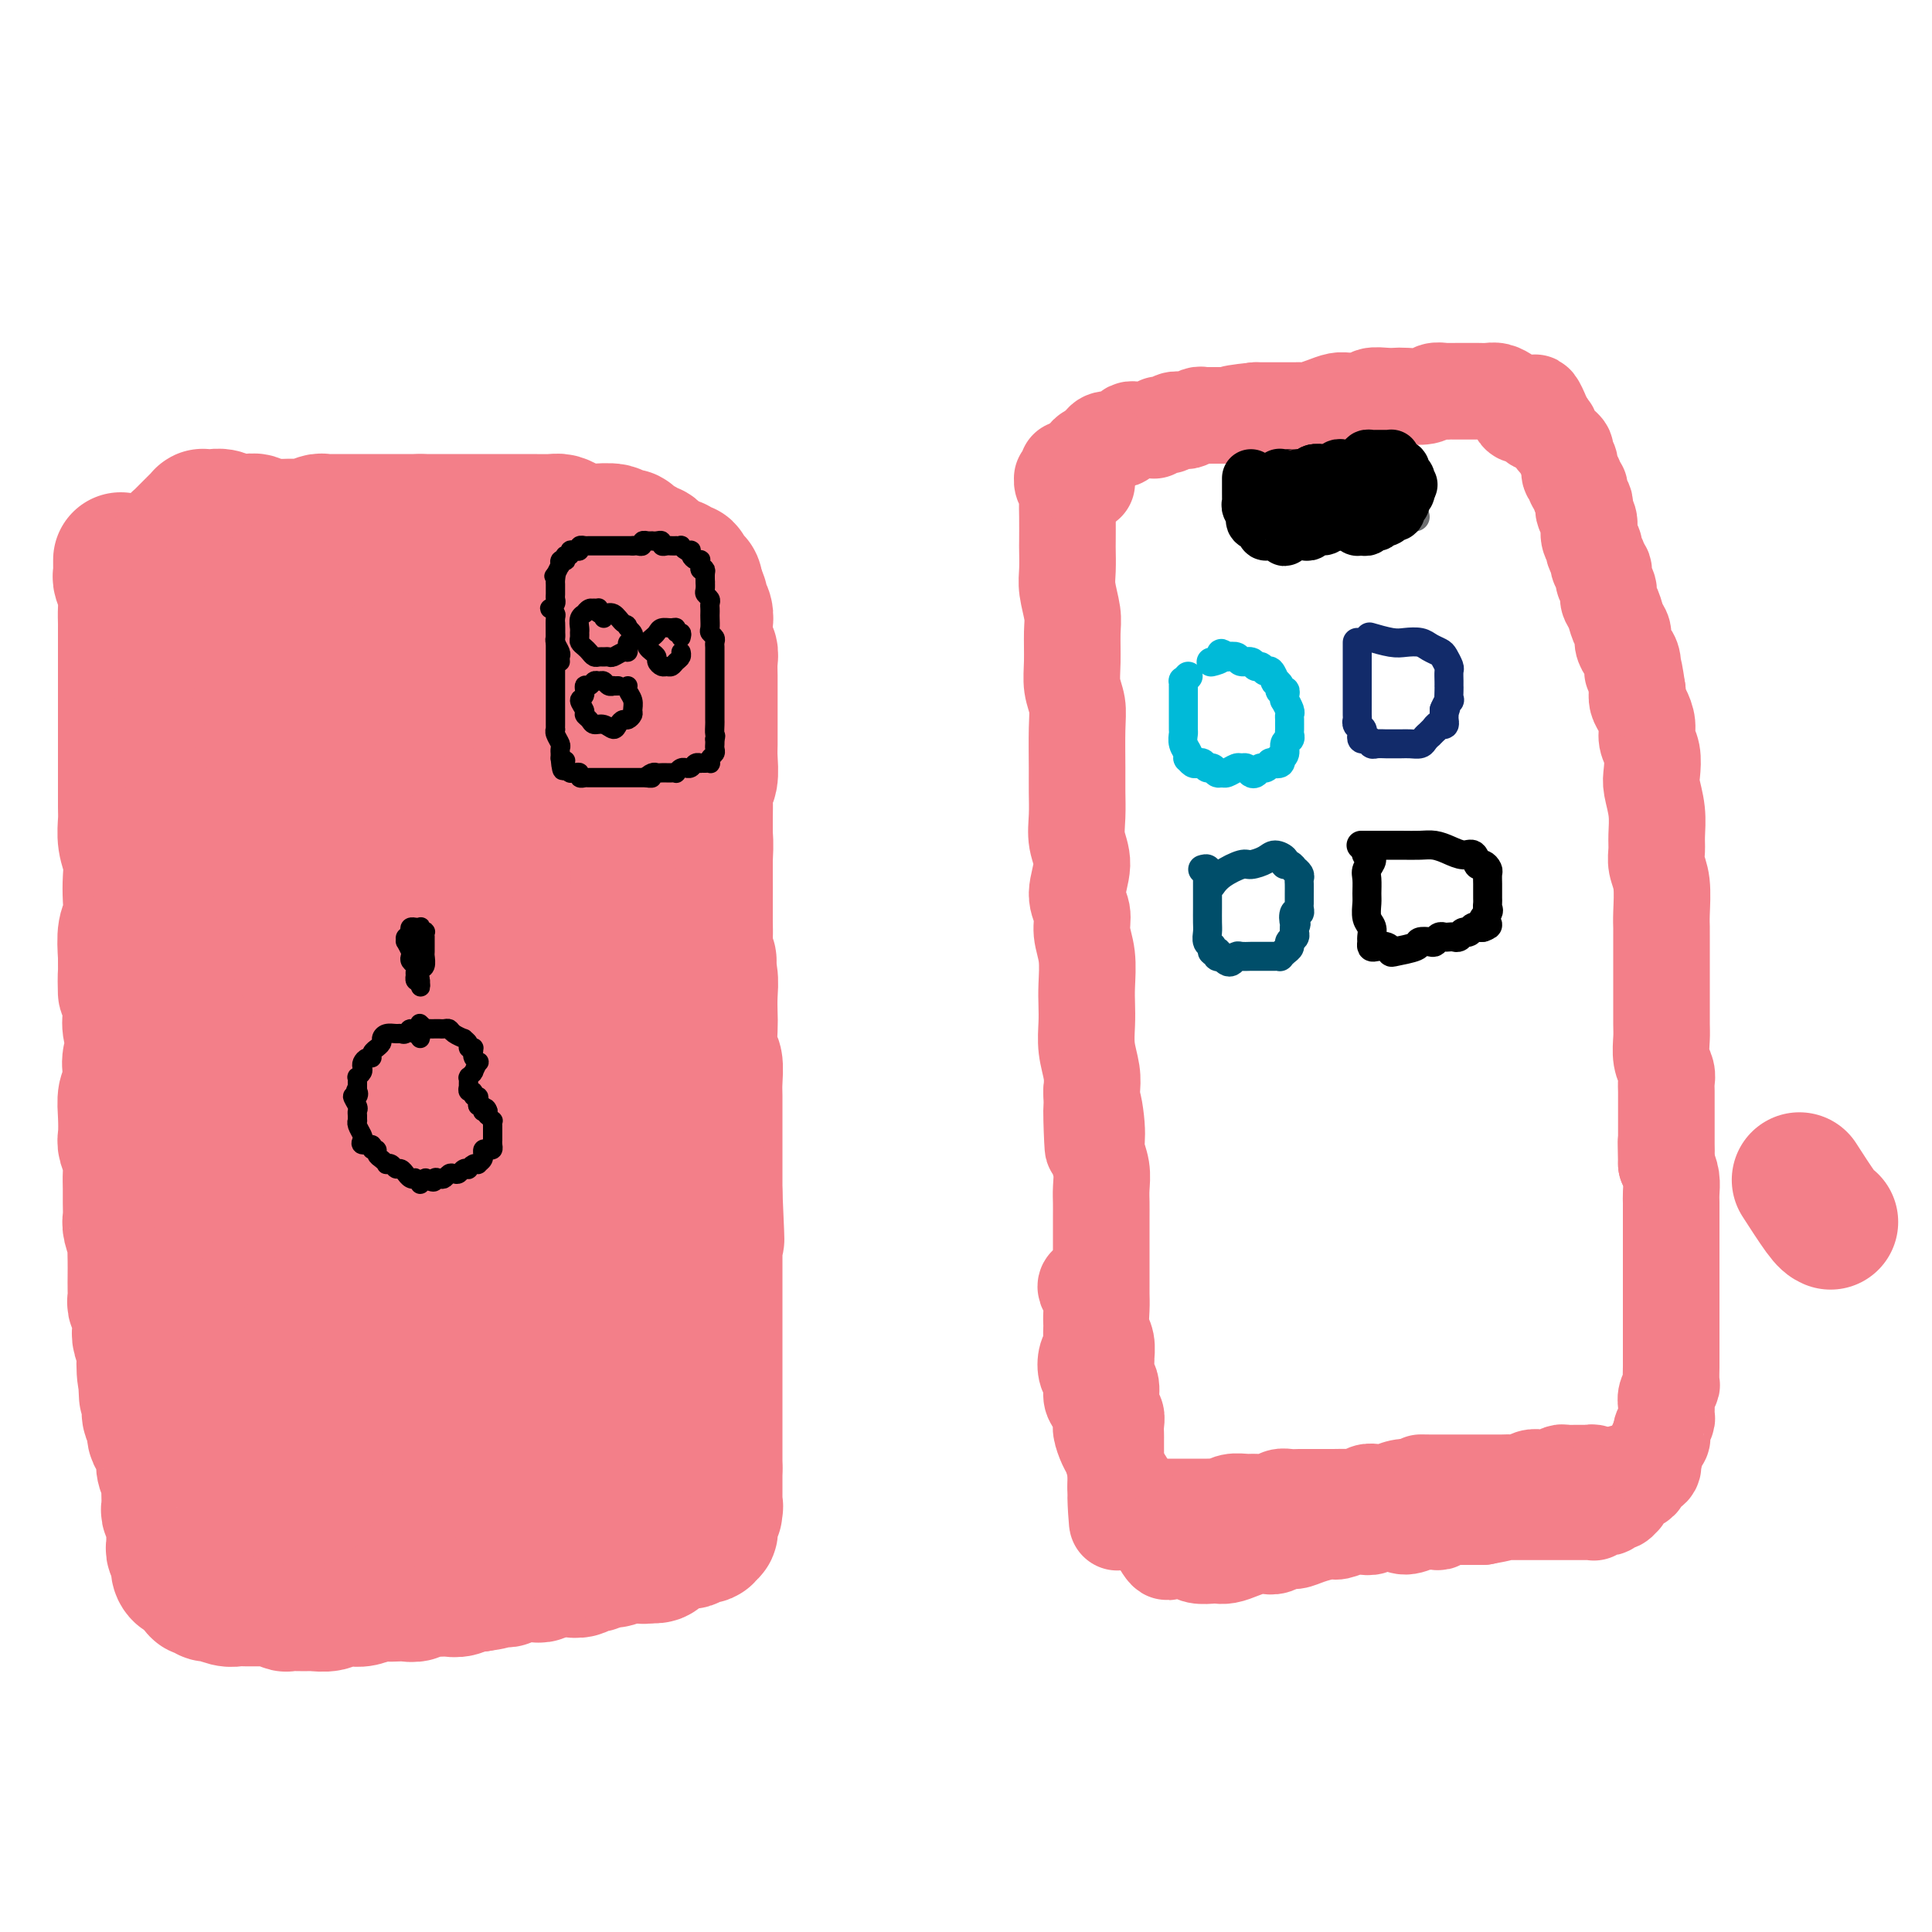 <svg viewBox='0 0 400 400' version='1.1' xmlns='http://www.w3.org/2000/svg' xmlns:xlink='http://www.w3.org/1999/xlink'><g fill='none' stroke='#000000' stroke-width='6' stroke-linecap='round' stroke-linejoin='round'><path d='M57,113c-0.389,-0.002 -0.777,-0.003 -1,0c-0.223,0.003 -0.280,0.011 0,0c0.280,-0.011 0.898,-0.041 1,0c0.102,0.041 -0.310,0.155 0,0c0.310,-0.155 1.344,-0.577 2,-1c0.656,-0.423 0.935,-0.845 1,-1c0.065,-0.155 -0.086,-0.041 0,0c0.086,0.041 0.407,0.010 1,0c0.593,-0.010 1.457,0.001 2,0c0.543,-0.001 0.765,-0.014 1,0c0.235,0.014 0.482,0.056 1,0c0.518,-0.056 1.307,-0.212 2,0c0.693,0.212 1.292,0.790 2,1c0.708,0.210 1.526,0.053 2,0c0.474,-0.053 0.603,-0.000 1,0c0.397,0.000 1.061,-0.053 2,0c0.939,0.053 2.152,0.210 3,0c0.848,-0.210 1.331,-0.788 2,-1c0.669,-0.212 1.525,-0.057 2,0c0.475,0.057 0.568,0.015 1,0c0.432,-0.015 1.204,-0.004 2,0c0.796,0.004 1.615,0.001 2,0c0.385,-0.001 0.335,-0.000 1,0c0.665,0.000 2.044,0.000 3,0c0.956,-0.000 1.488,-0.000 2,0c0.512,0.000 1.003,0.000 2,0c0.997,-0.000 2.498,-0.000 4,0'/><path d='M98,111c6.398,-0.293 1.892,-0.026 1,0c-0.892,0.026 1.830,-0.189 3,0c1.170,0.189 0.788,0.783 1,1c0.212,0.217 1.019,0.058 2,0c0.981,-0.058 2.135,-0.015 3,0c0.865,0.015 1.439,0.003 2,0c0.561,-0.003 1.109,0.003 2,0c0.891,-0.003 2.126,-0.015 3,0c0.874,0.015 1.388,0.056 2,0c0.612,-0.056 1.322,-0.211 2,0c0.678,0.211 1.323,0.787 2,1c0.677,0.213 1.386,0.061 2,0c0.614,-0.061 1.134,-0.033 2,0c0.866,0.033 2.077,0.069 3,0c0.923,-0.069 1.557,-0.242 2,0c0.443,0.242 0.696,0.901 1,1c0.304,0.099 0.659,-0.362 1,0c0.341,0.362 0.669,1.546 1,2c0.331,0.454 0.666,0.177 1,0c0.334,-0.177 0.667,-0.254 1,0c0.333,0.254 0.668,0.838 1,1c0.332,0.162 0.663,-0.098 1,0c0.337,0.098 0.682,0.554 1,1c0.318,0.446 0.611,0.883 1,1c0.389,0.117 0.874,-0.084 1,0c0.126,0.084 -0.106,0.455 0,1c0.106,0.545 0.551,1.265 1,2c0.449,0.735 0.904,1.486 1,2c0.096,0.514 -0.166,0.792 0,1c0.166,0.208 0.762,0.345 1,1c0.238,0.655 0.119,1.827 0,3'/><path d='M143,129c0.574,1.663 0.010,0.819 0,1c-0.010,0.181 0.533,1.385 1,2c0.467,0.615 0.857,0.640 1,1c0.143,0.360 0.037,1.055 0,2c-0.037,0.945 -0.006,2.140 0,3c0.006,0.860 -0.012,1.385 0,2c0.012,0.615 0.056,1.320 0,2c-0.056,0.680 -0.211,1.337 0,2c0.211,0.663 0.789,1.334 1,2c0.211,0.666 0.057,1.327 0,2c-0.057,0.673 -0.015,1.359 0,2c0.015,0.641 0.004,1.236 0,2c-0.004,0.764 -0.001,1.697 0,3c0.001,1.303 0.000,2.975 0,4c-0.000,1.025 0.001,1.404 0,2c-0.001,0.596 -0.004,1.409 0,2c0.004,0.591 0.015,0.959 0,2c-0.015,1.041 -0.057,2.753 0,4c0.057,1.247 0.211,2.028 0,3c-0.211,0.972 -0.789,2.136 -1,3c-0.211,0.864 -0.057,1.428 0,2c0.057,0.572 0.015,1.150 0,2c-0.015,0.850 -0.004,1.970 0,3c0.004,1.030 0.002,1.970 0,3c-0.002,1.030 -0.003,2.152 0,3c0.003,0.848 0.011,1.423 0,2c-0.011,0.577 -0.042,1.157 0,2c0.042,0.843 0.156,1.947 0,3c-0.156,1.053 -0.580,2.053 -1,3c-0.420,0.947 -0.834,1.842 -1,3c-0.166,1.158 -0.083,2.579 0,4'/><path d='M143,205c-0.464,9.662 -0.124,4.317 0,3c0.124,-1.317 0.033,1.394 0,3c-0.033,1.606 -0.009,2.107 0,3c0.009,0.893 0.002,2.179 0,3c-0.002,0.821 0.000,1.179 0,2c-0.000,0.821 -0.004,2.106 0,3c0.004,0.894 0.015,1.397 0,2c-0.015,0.603 -0.057,1.306 0,2c0.057,0.694 0.212,1.379 0,2c-0.212,0.621 -0.793,1.177 -1,2c-0.207,0.823 -0.041,1.911 0,3c0.041,1.089 -0.042,2.178 0,3c0.042,0.822 0.208,1.378 0,2c-0.208,0.622 -0.792,1.311 -1,2c-0.208,0.689 -0.042,1.376 0,2c0.042,0.624 -0.041,1.183 0,2c0.041,0.817 0.207,1.892 0,3c-0.207,1.108 -0.787,2.249 -1,3c-0.213,0.751 -0.061,1.110 0,2c0.061,0.890 0.030,2.310 0,3c-0.030,0.690 -0.060,0.650 0,1c0.060,0.350 0.208,1.091 0,2c-0.208,0.909 -0.773,1.986 -1,3c-0.227,1.014 -0.118,1.965 0,3c0.118,1.035 0.243,2.154 0,3c-0.243,0.846 -0.853,1.420 -1,2c-0.147,0.580 0.171,1.166 0,2c-0.171,0.834 -0.829,1.914 -1,3c-0.171,1.086 0.146,2.177 0,3c-0.146,0.823 -0.756,1.378 -1,2c-0.244,0.622 -0.122,1.311 0,2'/><path d='M136,281c-1.023,12.110 -0.082,4.386 0,2c0.082,-2.386 -0.696,0.567 -1,2c-0.304,1.433 -0.134,1.346 0,2c0.134,0.654 0.232,2.049 0,3c-0.232,0.951 -0.793,1.459 -1,2c-0.207,0.541 -0.059,1.116 0,2c0.059,0.884 0.030,2.076 0,3c-0.030,0.924 -0.061,1.581 0,2c0.061,0.419 0.214,0.602 0,1c-0.214,0.398 -0.793,1.012 -1,2c-0.207,0.988 -0.040,2.348 0,3c0.040,0.652 -0.046,0.594 0,1c0.046,0.406 0.223,1.275 0,2c-0.223,0.725 -0.847,1.308 -1,2c-0.153,0.692 0.167,1.495 0,2c-0.167,0.505 -0.819,0.712 -1,1c-0.181,0.288 0.108,0.658 0,1c-0.108,0.342 -0.614,0.655 -1,1c-0.386,0.345 -0.652,0.721 -1,1c-0.348,0.279 -0.779,0.460 -1,1c-0.221,0.540 -0.233,1.439 -1,2c-0.767,0.561 -2.289,0.785 -3,1c-0.711,0.215 -0.609,0.421 -1,1c-0.391,0.579 -1.274,1.531 -2,2c-0.726,0.469 -1.296,0.454 -2,1c-0.704,0.546 -1.542,1.652 -2,2c-0.458,0.348 -0.534,-0.061 -1,0c-0.466,0.061 -1.321,0.594 -2,1c-0.679,0.406 -1.183,0.686 -2,1c-0.817,0.314 -1.948,0.661 -3,1c-1.052,0.339 -2.026,0.669 -3,1'/><path d='M106,330c-2.061,0.863 -1.714,1.020 -2,1c-0.286,-0.020 -1.206,-0.216 -2,0c-0.794,0.216 -1.463,0.845 -2,1c-0.537,0.155 -0.940,-0.165 -2,0c-1.060,0.165 -2.775,0.814 -4,1c-1.225,0.186 -1.960,-0.090 -3,0c-1.040,0.090 -2.384,0.546 -3,1c-0.616,0.454 -0.505,0.905 -1,1c-0.495,0.095 -1.596,-0.167 -3,0c-1.404,0.167 -3.112,0.763 -4,1c-0.888,0.237 -0.954,0.116 -2,0c-1.046,-0.116 -3.070,-0.227 -4,0c-0.930,0.227 -0.767,0.793 -1,1c-0.233,0.207 -0.862,0.054 -2,0c-1.138,-0.054 -2.785,-0.011 -4,0c-1.215,0.011 -1.998,-0.011 -3,0c-1.002,0.011 -2.222,0.057 -3,0c-0.778,-0.057 -1.114,-0.215 -2,0c-0.886,0.215 -2.320,0.804 -3,1c-0.680,0.196 -0.605,-0.000 -1,0c-0.395,0.000 -1.261,0.196 -2,0c-0.739,-0.196 -1.350,-0.785 -2,-1c-0.650,-0.215 -1.340,-0.057 -2,0c-0.660,0.057 -1.290,0.011 -2,0c-0.710,-0.011 -1.500,0.012 -2,0c-0.500,-0.012 -0.711,-0.059 -1,0c-0.289,0.059 -0.658,0.226 -1,0c-0.342,-0.226 -0.659,-0.844 -1,-1c-0.341,-0.156 -0.707,0.150 -1,0c-0.293,-0.150 -0.512,-0.757 -1,-1c-0.488,-0.243 -1.244,-0.121 -2,0'/><path d='M38,335c-5.284,-0.553 -1.993,-0.936 -1,-1c0.993,-0.064 -0.311,0.190 -1,0c-0.689,-0.190 -0.762,-0.825 -1,-1c-0.238,-0.175 -0.641,0.109 -1,0c-0.359,-0.109 -0.675,-0.611 -1,-1c-0.325,-0.389 -0.660,-0.667 -1,-1c-0.340,-0.333 -0.683,-0.722 -1,-1c-0.317,-0.278 -0.606,-0.444 -1,-1c-0.394,-0.556 -0.894,-1.503 -1,-2c-0.106,-0.497 0.182,-0.543 0,-1c-0.182,-0.457 -0.832,-1.326 -1,-2c-0.168,-0.674 0.147,-1.154 0,-2c-0.147,-0.846 -0.757,-2.057 -1,-3c-0.243,-0.943 -0.117,-1.617 0,-2c0.117,-0.383 0.227,-0.476 0,-1c-0.227,-0.524 -0.792,-1.480 -1,-2c-0.208,-0.520 -0.060,-0.604 0,-1c0.060,-0.396 0.030,-1.104 0,-2c-0.030,-0.896 -0.061,-1.980 0,-3c0.061,-1.020 0.213,-1.977 0,-3c-0.213,-1.023 -0.793,-2.111 -1,-3c-0.207,-0.889 -0.041,-1.578 0,-2c0.041,-0.422 -0.041,-0.578 0,-1c0.041,-0.422 0.207,-1.110 0,-2c-0.207,-0.890 -0.787,-1.982 -1,-3c-0.213,-1.018 -0.061,-1.963 0,-3c0.061,-1.037 0.030,-2.167 0,-3c-0.030,-0.833 -0.060,-1.367 0,-2c0.060,-0.633 0.208,-1.363 0,-2c-0.208,-0.637 -0.774,-1.182 -1,-2c-0.226,-0.818 -0.113,-1.909 0,-3'/><path d='M23,279c-0.620,-6.767 -0.170,-3.685 0,-3c0.170,0.685 0.060,-1.028 0,-2c-0.060,-0.972 -0.069,-1.204 0,-2c0.069,-0.796 0.215,-2.155 0,-3c-0.215,-0.845 -0.790,-1.175 -1,-2c-0.210,-0.825 -0.056,-2.146 0,-3c0.056,-0.854 0.015,-1.241 0,-2c-0.015,-0.759 -0.004,-1.890 0,-3c0.004,-1.110 0.002,-2.197 0,-3c-0.002,-0.803 -0.004,-1.320 0,-2c0.004,-0.680 0.015,-1.524 0,-2c-0.015,-0.476 -0.057,-0.585 0,-1c0.057,-0.415 0.212,-1.136 0,-2c-0.212,-0.864 -0.793,-1.869 -1,-3c-0.207,-1.131 -0.041,-2.386 0,-3c0.041,-0.614 -0.041,-0.587 0,-1c0.041,-0.413 0.207,-1.266 0,-2c-0.207,-0.734 -0.786,-1.351 -1,-2c-0.214,-0.649 -0.061,-1.332 0,-2c0.061,-0.668 0.030,-1.321 0,-2c-0.030,-0.679 -0.061,-1.386 0,-2c0.061,-0.614 0.212,-1.137 0,-2c-0.212,-0.863 -0.789,-2.066 -1,-3c-0.211,-0.934 -0.057,-1.600 0,-2c0.057,-0.400 0.015,-0.533 0,-1c-0.015,-0.467 -0.004,-1.266 0,-2c0.004,-0.734 0.001,-1.401 0,-2c-0.001,-0.599 -0.000,-1.130 0,-2c0.000,-0.870 0.000,-2.080 0,-3c-0.000,-0.920 -0.000,-1.548 0,-2c0.000,-0.452 0.000,-0.726 0,-1'/><path d='M19,212c-0.614,-10.725 -0.151,-4.039 0,-2c0.151,2.039 -0.012,-0.570 0,-2c0.012,-1.430 0.199,-1.683 0,-2c-0.199,-0.317 -0.785,-0.700 -1,-1c-0.215,-0.300 -0.057,-0.517 0,-1c0.057,-0.483 0.015,-1.232 0,-2c-0.015,-0.768 -0.004,-1.554 0,-2c0.004,-0.446 0.001,-0.553 0,-1c-0.001,-0.447 -0.000,-1.236 0,-2c0.000,-0.764 0.000,-1.504 0,-2c-0.000,-0.496 -0.000,-0.748 0,-1c0.000,-0.252 0.000,-0.503 0,-1c-0.000,-0.497 -0.000,-1.240 0,-2c0.000,-0.760 0.000,-1.537 0,-2c-0.000,-0.463 -0.000,-0.613 0,-1c0.000,-0.387 0.000,-1.010 0,-2c-0.000,-0.990 -0.000,-2.347 0,-3c0.000,-0.653 0.000,-0.600 0,-1c-0.000,-0.400 -0.000,-1.251 0,-2c0.000,-0.749 0.000,-1.395 0,-2c-0.000,-0.605 -0.000,-1.170 0,-2c0.000,-0.830 0.000,-1.927 0,-3c-0.000,-1.073 -0.000,-2.123 0,-3c0.000,-0.877 0.000,-1.582 0,-2c-0.000,-0.418 -0.000,-0.548 0,-1c0.000,-0.452 0.000,-1.227 0,-2c-0.000,-0.773 -0.000,-1.544 0,-2c0.000,-0.456 0.000,-0.596 0,-1c-0.000,-0.404 0.000,-1.070 0,-2c0.000,-0.930 0.000,-2.123 0,-3c0.000,-0.877 0.000,-1.439 0,-2'/><path d='M18,155c-0.138,-8.952 0.015,-2.833 0,-1c-0.015,1.833 -0.200,-0.622 0,-2c0.200,-1.378 0.785,-1.680 1,-2c0.215,-0.320 0.061,-0.657 0,-1c-0.061,-0.343 -0.030,-0.693 0,-1c0.030,-0.307 0.060,-0.572 0,-1c-0.060,-0.428 -0.209,-1.018 0,-2c0.209,-0.982 0.778,-2.356 1,-3c0.222,-0.644 0.098,-0.558 0,-1c-0.098,-0.442 -0.170,-1.414 0,-2c0.170,-0.586 0.582,-0.788 1,-1c0.418,-0.212 0.843,-0.434 1,-1c0.157,-0.566 0.046,-1.475 0,-2c-0.046,-0.525 -0.027,-0.665 0,-1c0.027,-0.335 0.064,-0.864 0,-1c-0.064,-0.136 -0.227,0.122 0,0c0.227,-0.122 0.844,-0.624 1,-1c0.156,-0.376 -0.151,-0.625 0,-1c0.151,-0.375 0.759,-0.874 1,-1c0.241,-0.126 0.116,0.121 0,0c-0.116,-0.121 -0.223,-0.610 0,-1c0.223,-0.390 0.777,-0.682 1,-1c0.223,-0.318 0.115,-0.663 0,-1c-0.115,-0.337 -0.237,-0.666 0,-1c0.237,-0.334 0.833,-0.672 1,-1c0.167,-0.328 -0.096,-0.648 0,-1c0.096,-0.352 0.551,-0.738 1,-1c0.449,-0.262 0.894,-0.400 1,-1c0.106,-0.600 -0.125,-1.662 0,-2c0.125,-0.338 0.607,0.046 1,0c0.393,-0.046 0.696,-0.523 1,-1'/><path d='M30,119c1.742,-3.029 1.096,-0.600 1,0c-0.096,0.600 0.356,-0.628 1,-1c0.644,-0.372 1.478,0.112 2,0c0.522,-0.112 0.731,-0.819 1,-1c0.269,-0.181 0.597,0.163 1,0c0.403,-0.163 0.881,-0.832 1,-1c0.119,-0.168 -0.122,0.165 0,0c0.122,-0.165 0.607,-0.828 1,-1c0.393,-0.172 0.693,0.146 1,0c0.307,-0.146 0.622,-0.757 1,-1c0.378,-0.243 0.818,-0.118 1,0c0.182,0.118 0.105,0.229 0,0c-0.105,-0.229 -0.239,-0.797 0,-1c0.239,-0.203 0.852,-0.040 1,0c0.148,0.040 -0.168,-0.042 0,0c0.168,0.042 0.821,0.207 1,0c0.179,-0.207 -0.117,-0.788 0,-1c0.117,-0.212 0.646,-0.057 1,0c0.354,0.057 0.531,0.014 1,0c0.469,-0.014 1.229,-0.000 2,0c0.771,0.000 1.554,-0.014 2,0c0.446,0.014 0.554,0.056 1,0c0.446,-0.056 1.229,-0.211 2,0c0.771,0.211 1.531,0.789 2,1c0.469,0.211 0.648,0.057 1,0c0.352,-0.057 0.878,-0.015 1,0c0.122,0.015 -0.159,0.004 0,0c0.159,-0.004 0.760,-0.001 1,0c0.240,0.001 0.120,0.001 0,0'/><path d='M98,138c0.030,0.444 0.061,0.889 0,1c-0.061,0.111 -0.212,-0.111 0,0c0.212,0.111 0.789,0.554 1,1c0.211,0.446 0.056,0.894 0,1c-0.056,0.106 -0.014,-0.130 0,0c0.014,0.130 -0.000,0.625 0,1c0.000,0.375 0.014,0.630 0,1c-0.014,0.370 -0.056,0.855 0,1c0.056,0.145 0.211,-0.049 0,0c-0.211,0.049 -0.789,0.343 -1,1c-0.211,0.657 -0.057,1.678 0,2c0.057,0.322 0.015,-0.054 0,0c-0.015,0.054 -0.004,0.540 0,1c0.004,0.460 0.001,0.896 0,1c-0.001,0.104 -0.000,-0.123 0,0c0.000,0.123 0.000,0.596 0,1c-0.000,0.404 -0.000,0.738 0,1c0.000,0.262 0.000,0.452 0,1c-0.000,0.548 -0.000,1.455 0,2c0.000,0.545 0.000,0.727 0,1c-0.000,0.273 -0.000,0.636 0,1c0.000,0.364 0.000,0.727 0,1c-0.000,0.273 -0.000,0.454 0,1c0.000,0.546 0.000,1.456 0,2c-0.000,0.544 -0.000,0.723 0,1c0.000,0.277 0.000,0.652 0,1c-0.000,0.348 -0.000,0.671 0,1c0.000,0.329 0.000,0.666 0,1c-0.000,0.334 -0.000,0.667 0,1c0.000,0.333 0.000,0.667 0,1c-0.000,0.333 -0.000,0.667 0,1'/><path d='M98,167c-0.000,4.908 -0.000,2.677 0,2c0.000,-0.677 0.000,0.199 0,1c-0.000,0.801 -0.000,1.525 0,2c0.000,0.475 0.000,0.701 0,1c-0.000,0.299 -0.001,0.673 0,1c0.001,0.327 0.004,0.609 0,1c-0.004,0.391 -0.015,0.892 0,1c0.015,0.108 0.056,-0.177 0,0c-0.056,0.177 -0.207,0.817 0,1c0.207,0.183 0.774,-0.091 1,0c0.226,0.091 0.112,0.546 0,1c-0.112,0.454 -0.223,0.905 0,1c0.223,0.095 0.780,-0.167 1,0c0.220,0.167 0.101,0.763 0,1c-0.101,0.237 -0.186,0.116 0,0c0.186,-0.116 0.642,-0.227 1,0c0.358,0.227 0.617,0.793 1,1c0.383,0.207 0.890,0.055 1,0c0.110,-0.055 -0.178,-0.015 0,0c0.178,0.015 0.821,0.004 1,0c0.179,-0.004 -0.107,-0.001 0,0c0.107,0.001 0.606,0.000 1,0c0.394,-0.000 0.683,-0.000 1,0c0.317,0.000 0.662,0.001 1,0c0.338,-0.001 0.668,-0.004 1,0c0.332,0.004 0.666,0.015 1,0c0.334,-0.015 0.667,-0.056 1,0c0.333,0.056 0.667,0.207 1,0c0.333,-0.207 0.667,-0.774 1,-1c0.333,-0.226 0.667,-0.113 1,0'/><path d='M113,180c2.349,0.155 1.222,0.041 1,0c-0.222,-0.041 0.462,-0.011 1,0c0.538,0.011 0.932,0.003 1,0c0.068,-0.003 -0.189,-0.001 0,0c0.189,0.001 0.825,0.000 1,0c0.175,-0.000 -0.112,-0.000 0,0c0.112,0.000 0.621,0.000 1,0c0.379,-0.000 0.626,-0.000 1,0c0.374,0.000 0.875,0.000 1,0c0.125,-0.000 -0.125,-0.000 0,0c0.125,0.000 0.625,0.001 1,0c0.375,-0.001 0.625,-0.004 1,0c0.375,0.004 0.874,0.015 1,0c0.126,-0.015 -0.120,-0.055 0,0c0.120,0.055 0.606,0.207 1,0c0.394,-0.207 0.697,-0.772 1,-1c0.303,-0.228 0.607,-0.117 1,0c0.393,0.117 0.876,0.241 1,0c0.124,-0.241 -0.112,-0.848 0,-1c0.112,-0.152 0.570,0.151 1,0c0.430,-0.151 0.832,-0.757 1,-1c0.168,-0.243 0.101,-0.122 0,0c-0.101,0.122 -0.237,0.244 0,0c0.237,-0.244 0.848,-0.853 1,-1c0.152,-0.147 -0.155,0.168 0,0c0.155,-0.168 0.774,-0.818 1,-1c0.226,-0.182 0.061,0.103 0,0c-0.061,-0.103 -0.016,-0.595 0,-1c0.016,-0.405 0.004,-0.725 0,-1c-0.004,-0.275 -0.001,-0.507 0,-1c0.001,-0.493 0.001,-1.246 0,-2'/><path d='M131,170c0.464,-1.412 0.124,-0.942 0,-1c-0.124,-0.058 -0.033,-0.646 0,-1c0.033,-0.354 0.009,-0.476 0,-1c-0.009,-0.524 -0.002,-1.450 0,-2c0.002,-0.550 0.001,-0.724 0,-1c-0.001,-0.276 -0.000,-0.654 0,-1c0.000,-0.346 0.000,-0.660 0,-1c-0.000,-0.340 -0.000,-0.705 0,-1c0.000,-0.295 0.000,-0.520 0,-1c-0.000,-0.480 -0.000,-1.214 0,-2c0.000,-0.786 0.001,-1.625 0,-2c-0.001,-0.375 -0.004,-0.286 0,-1c0.004,-0.714 0.015,-2.233 0,-3c-0.015,-0.767 -0.057,-0.784 0,-1c0.057,-0.216 0.211,-0.630 0,-1c-0.211,-0.370 -0.789,-0.694 -1,-1c-0.211,-0.306 -0.057,-0.592 0,-1c0.057,-0.408 0.015,-0.936 0,-1c-0.015,-0.064 -0.003,0.338 0,0c0.003,-0.338 -0.003,-1.414 0,-2c0.003,-0.586 0.015,-0.682 0,-1c-0.015,-0.318 -0.056,-0.859 0,-1c0.056,-0.141 0.211,0.117 0,0c-0.211,-0.117 -0.788,-0.609 -1,-1c-0.212,-0.391 -0.061,-0.682 0,-1c0.061,-0.318 0.030,-0.663 0,-1c-0.030,-0.337 -0.061,-0.665 0,-1c0.061,-0.335 0.212,-0.677 0,-1c-0.212,-0.323 -0.788,-0.625 -1,-1c-0.212,-0.375 -0.061,-0.821 0,-1c0.061,-0.179 0.030,-0.089 0,0'/><path d='M128,136c-0.400,-5.503 0.100,-2.259 0,-1c-0.100,1.259 -0.801,0.535 -1,0c-0.199,-0.535 0.105,-0.879 0,-1c-0.105,-0.121 -0.620,-0.018 -1,0c-0.380,0.018 -0.626,-0.048 -1,0c-0.374,0.048 -0.875,0.209 -1,0c-0.125,-0.209 0.125,-0.788 0,-1c-0.125,-0.212 -0.625,-0.057 -1,0c-0.375,0.057 -0.625,0.015 -1,0c-0.375,-0.015 -0.875,-0.004 -1,0c-0.125,0.004 0.125,0.002 0,0c-0.125,-0.002 -0.626,-0.004 -1,0c-0.374,0.004 -0.621,0.014 -1,0c-0.379,-0.014 -0.889,-0.051 -1,0c-0.111,0.051 0.178,0.192 0,0c-0.178,-0.192 -0.821,-0.717 -1,-1c-0.179,-0.283 0.108,-0.326 0,0c-0.108,0.326 -0.610,1.019 -1,1c-0.390,-0.019 -0.667,-0.751 -1,-1c-0.333,-0.249 -0.720,-0.014 -1,0c-0.280,0.014 -0.453,-0.192 -1,0c-0.547,0.192 -1.469,0.784 -2,1c-0.531,0.216 -0.670,0.058 -1,0c-0.330,-0.058 -0.851,-0.016 -1,0c-0.149,0.016 0.075,0.004 0,0c-0.075,-0.004 -0.450,-0.001 -1,0c-0.550,0.001 -1.275,0.001 -2,0'/><path d='M106,133c-3.641,-0.448 -1.745,-0.067 -1,0c0.745,0.067 0.339,-0.178 0,0c-0.339,0.178 -0.612,0.780 -1,1c-0.388,0.220 -0.892,0.059 -1,0c-0.108,-0.059 0.178,-0.016 0,0c-0.178,0.016 -0.821,0.004 -1,0c-0.179,-0.004 0.107,-0.001 0,0c-0.107,0.001 -0.606,0.000 -1,0c-0.394,-0.000 -0.684,-0.000 -1,0c-0.316,0.000 -0.659,0.000 -1,0c-0.341,-0.000 -0.679,-0.000 -1,0c-0.321,0.000 -0.625,0.000 -1,0c-0.375,-0.000 -0.821,-0.000 -1,0c-0.179,0.000 -0.089,0.000 0,0'/><path d='M109,145c-0.002,-0.033 -0.003,-0.065 0,0c0.003,0.065 0.012,0.228 0,0c-0.012,-0.228 -0.045,-0.846 0,-1c0.045,-0.154 0.167,0.155 0,0c-0.167,-0.155 -0.623,-0.773 -1,-1c-0.377,-0.227 -0.675,-0.061 -1,0c-0.325,0.061 -0.678,0.019 -1,0c-0.322,-0.019 -0.612,-0.015 -1,0c-0.388,0.015 -0.875,0.041 -1,0c-0.125,-0.041 0.110,-0.148 0,0c-0.110,0.148 -0.565,0.550 -1,1c-0.435,0.450 -0.848,0.946 -1,1c-0.152,0.054 -0.042,-0.335 0,0c0.042,0.335 0.015,1.396 0,2c-0.015,0.604 -0.019,0.753 0,1c0.019,0.247 0.061,0.592 0,1c-0.061,0.408 -0.223,0.880 0,1c0.223,0.120 0.832,-0.112 1,0c0.168,0.112 -0.106,0.570 0,1c0.106,0.430 0.592,0.834 1,1c0.408,0.166 0.739,0.093 1,0c0.261,-0.093 0.451,-0.206 1,0c0.549,0.206 1.458,0.732 2,1c0.542,0.268 0.719,0.278 1,0c0.281,-0.278 0.667,-0.844 1,-1c0.333,-0.156 0.615,0.099 1,0c0.385,-0.099 0.874,-0.551 1,-1c0.126,-0.449 -0.111,-0.893 0,-1c0.111,-0.107 0.568,0.125 1,0c0.432,-0.125 0.838,-0.607 1,-1c0.162,-0.393 0.081,-0.696 0,-1'/><path d='M114,148c0.881,-1.030 0.583,-1.107 0,-1c-0.583,0.107 -1.452,0.396 -2,0c-0.548,-0.396 -0.774,-1.479 -1,-2c-0.226,-0.521 -0.452,-0.480 -1,-1c-0.548,-0.520 -1.417,-1.602 -2,-2c-0.583,-0.398 -0.881,-0.114 -1,0c-0.119,0.114 -0.060,0.057 0,0'/><path d='M109,163c0.009,0.111 0.017,0.222 0,0c-0.017,-0.222 -0.060,-0.777 0,-1c0.060,-0.223 0.223,-0.113 0,0c-0.223,0.113 -0.833,0.231 -1,0c-0.167,-0.231 0.109,-0.809 0,-1c-0.109,-0.191 -0.603,0.005 -1,0c-0.397,-0.005 -0.698,-0.209 -1,0c-0.302,0.209 -0.604,0.833 -1,1c-0.396,0.167 -0.887,-0.124 -1,0c-0.113,0.124 0.151,0.663 0,1c-0.151,0.337 -0.717,0.473 -1,1c-0.283,0.527 -0.284,1.447 0,2c0.284,0.553 0.852,0.740 1,1c0.148,0.260 -0.126,0.592 0,1c0.126,0.408 0.650,0.891 1,1c0.350,0.109 0.526,-0.156 1,0c0.474,0.156 1.245,0.732 2,1c0.755,0.268 1.495,0.228 2,0c0.505,-0.228 0.777,-0.643 1,-1c0.223,-0.357 0.399,-0.655 1,-1c0.601,-0.345 1.627,-0.737 2,-1c0.373,-0.263 0.093,-0.395 0,-1c-0.093,-0.605 0.000,-1.681 0,-2c-0.000,-0.319 -0.095,0.121 0,0c0.095,-0.121 0.379,-0.803 0,-1c-0.379,-0.197 -1.421,0.092 -2,0c-0.579,-0.092 -0.694,-0.563 -1,-1c-0.306,-0.437 -0.802,-0.839 -1,-1c-0.198,-0.161 -0.099,-0.080 0,0'/><path d='M123,154c0.120,-0.331 0.239,-0.663 0,-1c-0.239,-0.337 -0.837,-0.680 -1,-1c-0.163,-0.320 0.110,-0.619 0,-1c-0.110,-0.381 -0.603,-0.845 -1,-1c-0.397,-0.155 -0.698,-0.001 -1,0c-0.302,0.001 -0.604,-0.151 -1,0c-0.396,0.151 -0.887,0.604 -1,1c-0.113,0.396 0.152,0.736 0,1c-0.152,0.264 -0.722,0.452 -1,1c-0.278,0.548 -0.264,1.457 0,2c0.264,0.543 0.777,0.720 1,1c0.223,0.280 0.155,0.663 0,1c-0.155,0.337 -0.396,0.627 0,1c0.396,0.373 1.429,0.829 2,1c0.571,0.171 0.679,0.057 1,0c0.321,-0.057 0.856,-0.055 1,0c0.144,0.055 -0.104,0.165 0,0c0.104,-0.165 0.560,-0.605 1,-1c0.440,-0.395 0.864,-0.747 1,-1c0.136,-0.253 -0.015,-0.408 0,-1c0.015,-0.592 0.196,-1.621 0,-2c-0.196,-0.379 -0.770,-0.108 -1,0c-0.230,0.108 -0.115,0.054 0,0'/></g>
<g fill='none' stroke='#F37F89' stroke-width='28' stroke-linecap='round' stroke-linejoin='round'><path d='M379,253c-0.400,-0.178 -0.800,-0.356 -2,-2c-1.200,-1.644 -3.200,-4.756 -4,-6c-0.800,-1.244 -0.400,-0.622 0,0'/><path d='M25,116c0.000,0.024 0.000,0.048 0,0c-0.000,-0.048 -0.001,-0.169 0,0c0.001,0.169 0.004,0.629 0,1c-0.004,0.371 -0.015,0.654 0,1c0.015,0.346 0.057,0.755 0,1c-0.057,0.245 -0.211,0.327 0,1c0.211,0.673 0.789,1.938 1,3c0.211,1.062 0.057,1.922 0,3c-0.057,1.078 -0.015,2.375 0,3c0.015,0.625 0.004,0.579 0,1c-0.004,0.421 -0.001,1.309 0,2c0.001,0.691 0.000,1.185 0,2c-0.000,0.815 -0.000,1.952 0,3c0.000,1.048 0.000,2.008 0,3c-0.000,0.992 -0.000,2.014 0,3c0.000,0.986 -0.000,1.934 0,3c0.000,1.066 0.000,2.250 0,3c-0.000,0.750 -0.000,1.065 0,2c0.000,0.935 0.000,2.490 0,4c-0.000,1.510 -0.001,2.977 0,4c0.001,1.023 0.004,1.603 0,3c-0.004,1.397 -0.015,3.612 0,5c0.015,1.388 0.056,1.949 0,3c-0.056,1.051 -0.210,2.592 0,4c0.210,1.408 0.785,2.682 1,4c0.215,1.318 0.072,2.679 0,4c-0.072,1.321 -0.071,2.601 0,4c0.071,1.399 0.211,2.915 0,4c-0.211,1.085 -0.775,1.739 -1,3c-0.225,1.261 -0.113,3.131 0,5'/><path d='M26,198c0.094,13.144 -0.172,5.004 0,3c0.172,-2.004 0.783,2.128 1,4c0.217,1.872 0.040,1.484 0,2c-0.040,0.516 0.056,1.937 0,3c-0.056,1.063 -0.263,1.769 0,3c0.263,1.231 0.995,2.986 1,4c0.005,1.014 -0.717,1.288 -1,2c-0.283,0.712 -0.128,1.861 0,3c0.128,1.139 0.229,2.268 0,3c-0.229,0.732 -0.790,1.067 -1,2c-0.210,0.933 -0.070,2.465 0,4c0.070,1.535 0.071,3.072 0,4c-0.071,0.928 -0.215,1.248 0,2c0.215,0.752 0.790,1.935 1,3c0.210,1.065 0.055,2.013 0,3c-0.055,0.987 -0.011,2.013 0,3c0.011,0.987 -0.011,1.937 0,3c0.011,1.063 0.056,2.241 0,3c-0.056,0.759 -0.211,1.098 0,2c0.211,0.902 0.789,2.367 1,3c0.211,0.633 0.057,0.436 0,1c-0.057,0.564 -0.016,1.891 0,3c0.016,1.109 0.008,2.001 0,3c-0.008,0.999 -0.016,2.106 0,3c0.016,0.894 0.056,1.575 0,2c-0.056,0.425 -0.207,0.593 0,1c0.207,0.407 0.774,1.054 1,2c0.226,0.946 0.112,2.192 0,3c-0.112,0.808 -0.223,1.179 0,2c0.223,0.821 0.778,2.092 1,3c0.222,0.908 0.111,1.454 0,2'/><path d='M30,282c0.635,13.109 0.223,3.881 0,1c-0.223,-2.881 -0.257,0.584 0,2c0.257,1.416 0.805,0.783 1,1c0.195,0.217 0.037,1.284 0,2c-0.037,0.716 0.047,1.081 0,2c-0.047,0.919 -0.224,2.393 0,3c0.224,0.607 0.848,0.347 1,1c0.152,0.653 -0.169,2.220 0,3c0.169,0.780 0.829,0.775 1,1c0.171,0.225 -0.147,0.680 0,1c0.147,0.320 0.757,0.504 1,1c0.243,0.496 0.118,1.305 0,2c-0.118,0.695 -0.227,1.275 0,2c0.227,0.725 0.792,1.595 1,2c0.208,0.405 0.060,0.346 0,1c-0.060,0.654 -0.030,2.020 0,3c0.030,0.980 0.061,1.575 0,2c-0.061,0.425 -0.212,0.681 0,1c0.212,0.319 0.789,0.701 1,1c0.211,0.299 0.055,0.514 0,1c-0.055,0.486 -0.011,1.244 0,2c0.011,0.756 -0.011,1.511 0,2c0.011,0.489 0.055,0.712 0,1c-0.055,0.288 -0.208,0.641 0,1c0.208,0.359 0.777,0.722 1,1c0.223,0.278 0.101,0.470 0,1c-0.101,0.530 -0.182,1.399 0,2c0.182,0.601 0.626,0.934 1,1c0.374,0.066 0.678,-0.136 1,0c0.322,0.136 0.664,0.610 1,1c0.336,0.390 0.668,0.695 1,1'/><path d='M41,328c0.728,1.482 0.047,1.185 0,1c-0.047,-0.185 0.540,-0.260 1,0c0.460,0.260 0.794,0.854 1,1c0.206,0.146 0.285,-0.157 1,0c0.715,0.157 2.065,0.774 3,1c0.935,0.226 1.454,0.059 2,0c0.546,-0.059 1.120,-0.012 2,0c0.880,0.012 2.065,-0.011 3,0c0.935,0.011 1.620,0.056 2,0c0.380,-0.056 0.457,-0.211 1,0c0.543,0.211 1.553,0.790 2,1c0.447,0.210 0.332,0.053 1,0c0.668,-0.053 2.119,0.000 3,0c0.881,-0.000 1.191,-0.053 2,0c0.809,0.053 2.117,0.211 3,0c0.883,-0.211 1.343,-0.792 2,-1c0.657,-0.208 1.513,-0.042 2,0c0.487,0.042 0.606,-0.041 1,0c0.394,0.041 1.064,0.207 2,0c0.936,-0.207 2.138,-0.786 3,-1c0.862,-0.214 1.383,-0.061 2,0c0.617,0.061 1.329,0.030 2,0c0.671,-0.030 1.300,-0.061 2,0c0.700,0.061 1.472,0.212 2,0c0.528,-0.212 0.813,-0.788 1,-1c0.187,-0.212 0.277,-0.061 1,0c0.723,0.061 2.081,0.030 3,0c0.919,-0.030 1.401,-0.060 2,0c0.599,0.060 1.315,0.208 2,0c0.685,-0.208 1.339,-0.774 2,-1c0.661,-0.226 1.331,-0.113 2,0'/><path d='M99,328c6.168,-0.846 2.090,-0.963 1,-1c-1.090,-0.037 0.810,0.004 2,0c1.190,-0.004 1.671,-0.054 2,0c0.329,0.054 0.507,0.212 1,0c0.493,-0.212 1.302,-0.793 2,-1c0.698,-0.207 1.285,-0.042 2,0c0.715,0.042 1.557,-0.041 2,0c0.443,0.041 0.487,0.207 1,0c0.513,-0.207 1.495,-0.788 2,-1c0.505,-0.212 0.535,-0.056 1,0c0.465,0.056 1.367,0.011 2,0c0.633,-0.011 0.999,0.012 1,0c0.001,-0.012 -0.362,-0.060 0,0c0.362,0.060 1.449,0.227 2,0c0.551,-0.227 0.567,-0.847 1,-1c0.433,-0.153 1.282,0.163 2,0c0.718,-0.163 1.305,-0.803 2,-1c0.695,-0.197 1.497,0.050 2,0c0.503,-0.050 0.707,-0.399 1,-1c0.293,-0.601 0.675,-1.456 1,-2c0.325,-0.544 0.594,-0.778 1,-1c0.406,-0.222 0.950,-0.430 1,-1c0.050,-0.570 -0.393,-1.500 0,-2c0.393,-0.500 1.621,-0.571 2,-1c0.379,-0.429 -0.091,-1.216 0,-2c0.091,-0.784 0.742,-1.564 1,-2c0.258,-0.436 0.125,-0.528 0,-1c-0.125,-0.472 -0.240,-1.322 0,-2c0.240,-0.678 0.834,-1.182 1,-2c0.166,-0.818 -0.095,-1.948 0,-3c0.095,-1.052 0.548,-2.026 1,-3'/><path d='M136,300c1.174,-3.547 0.108,-1.414 0,-1c-0.108,0.414 0.742,-0.890 1,-2c0.258,-1.110 -0.075,-2.026 0,-3c0.075,-0.974 0.560,-2.005 1,-3c0.440,-0.995 0.836,-1.955 1,-3c0.164,-1.045 0.097,-2.176 0,-3c-0.097,-0.824 -0.222,-1.341 0,-2c0.222,-0.659 0.792,-1.460 1,-3c0.208,-1.540 0.055,-3.818 0,-5c-0.055,-1.182 -0.011,-1.268 0,-2c0.011,-0.732 -0.011,-2.110 0,-3c0.011,-0.890 0.056,-1.292 0,-2c-0.056,-0.708 -0.212,-1.721 0,-3c0.212,-1.279 0.793,-2.824 1,-4c0.207,-1.176 0.042,-1.984 0,-3c-0.042,-1.016 0.040,-2.240 0,-3c-0.040,-0.760 -0.203,-1.057 0,-2c0.203,-0.943 0.772,-2.531 1,-4c0.228,-1.469 0.114,-2.818 0,-4c-0.114,-1.182 -0.228,-2.195 0,-3c0.228,-0.805 0.797,-1.401 1,-2c0.203,-0.599 0.039,-1.200 0,-2c-0.039,-0.800 0.046,-1.800 0,-3c-0.046,-1.200 -0.223,-2.602 0,-4c0.223,-1.398 0.844,-2.793 1,-4c0.156,-1.207 -0.155,-2.227 0,-3c0.155,-0.773 0.776,-1.298 1,-2c0.224,-0.702 0.050,-1.580 0,-3c-0.050,-1.420 0.025,-3.382 0,-5c-0.025,-1.618 -0.150,-2.891 0,-4c0.150,-1.109 0.575,-2.055 1,-3'/><path d='M146,207c1.547,-14.826 0.415,-5.392 0,-3c-0.415,2.392 -0.111,-2.259 0,-5c0.111,-2.741 0.030,-3.574 0,-5c-0.030,-1.426 -0.008,-3.446 0,-5c0.008,-1.554 0.002,-2.644 0,-4c-0.002,-1.356 -0.001,-2.979 0,-4c0.001,-1.021 0.000,-1.441 0,-2c-0.000,-0.559 -0.001,-1.256 0,-2c0.001,-0.744 0.004,-1.534 0,-3c-0.004,-1.466 -0.015,-3.607 0,-5c0.015,-1.393 0.057,-2.038 0,-3c-0.057,-0.962 -0.211,-2.243 0,-3c0.211,-0.757 0.789,-0.991 1,-2c0.211,-1.009 0.057,-2.792 0,-4c-0.057,-1.208 -0.015,-1.839 0,-3c0.015,-1.161 0.004,-2.852 0,-4c-0.004,-1.148 -0.001,-1.753 0,-2c0.001,-0.247 0.001,-0.136 0,-1c-0.001,-0.864 -0.004,-2.704 0,-4c0.004,-1.296 0.015,-2.048 0,-3c-0.015,-0.952 -0.057,-2.104 0,-3c0.057,-0.896 0.211,-1.536 0,-2c-0.211,-0.464 -0.789,-0.754 -1,-1c-0.211,-0.246 -0.055,-0.450 0,-1c0.055,-0.550 0.011,-1.447 0,-2c-0.011,-0.553 0.012,-0.763 0,-1c-0.012,-0.237 -0.058,-0.500 0,-1c0.058,-0.500 0.222,-1.237 0,-2c-0.222,-0.763 -0.829,-1.552 -1,-2c-0.171,-0.448 0.094,-0.557 0,-1c-0.094,-0.443 -0.547,-1.222 -1,-2'/><path d='M144,122c-0.421,-2.498 0.028,-1.243 0,-1c-0.028,0.243 -0.533,-0.527 -1,-1c-0.467,-0.473 -0.898,-0.648 -1,-1c-0.102,-0.352 0.124,-0.882 0,-1c-0.124,-0.118 -0.596,0.176 -1,0c-0.404,-0.176 -0.738,-0.822 -1,-1c-0.262,-0.178 -0.452,0.111 -1,0c-0.548,-0.111 -1.455,-0.621 -2,-1c-0.545,-0.379 -0.727,-0.626 -1,-1c-0.273,-0.374 -0.635,-0.875 -1,-1c-0.365,-0.125 -0.732,0.125 -1,0c-0.268,-0.125 -0.436,-0.626 -1,-1c-0.564,-0.374 -1.523,-0.622 -2,-1c-0.477,-0.378 -0.471,-0.886 -1,-1c-0.529,-0.114 -1.594,0.166 -2,0c-0.406,-0.166 -0.153,-0.779 -1,-1c-0.847,-0.221 -2.794,-0.049 -4,0c-1.206,0.049 -1.672,-0.025 -2,0c-0.328,0.025 -0.517,0.150 -1,0c-0.483,-0.150 -1.259,-0.576 -2,-1c-0.741,-0.424 -1.448,-0.846 -2,-1c-0.552,-0.154 -0.947,-0.041 -2,0c-1.053,0.041 -2.762,0.011 -4,0c-1.238,-0.011 -2.006,-0.003 -3,0c-0.994,0.003 -2.214,0.001 -3,0c-0.786,-0.001 -1.140,-0.000 -2,0c-0.860,0.000 -2.228,0.000 -3,0c-0.772,-0.000 -0.949,-0.000 -2,0c-1.051,0.000 -2.975,0.000 -4,0c-1.025,-0.000 -1.150,-0.000 -2,0c-0.850,0.000 -2.425,0.000 -4,0'/><path d='M87,108c-4.631,0.000 -1.709,0.000 -1,0c0.709,-0.000 -0.794,-0.000 -2,0c-1.206,0.000 -2.115,0.000 -3,0c-0.885,-0.000 -1.745,-0.000 -3,0c-1.255,0.000 -2.904,0.000 -4,0c-1.096,-0.000 -1.640,-0.001 -2,0c-0.360,0.001 -0.537,0.004 -1,0c-0.463,-0.004 -1.212,-0.015 -2,0c-0.788,0.015 -1.614,0.057 -2,0c-0.386,-0.057 -0.331,-0.211 -1,0c-0.669,0.211 -2.062,0.788 -3,1c-0.938,0.212 -1.421,0.058 -2,0c-0.579,-0.058 -1.254,-0.019 -2,0c-0.746,0.019 -1.564,0.019 -2,0c-0.436,-0.019 -0.491,-0.057 -1,0c-0.509,0.057 -1.473,0.208 -2,0c-0.527,-0.208 -0.617,-0.774 -1,-1c-0.383,-0.226 -1.058,-0.113 -2,0c-0.942,0.113 -2.151,0.227 -3,0c-0.849,-0.227 -1.337,-0.794 -2,-1c-0.663,-0.206 -1.501,-0.052 -2,0c-0.499,0.052 -0.658,0.003 -1,0c-0.342,-0.003 -0.865,0.041 -1,0c-0.135,-0.041 0.119,-0.166 0,0c-0.119,0.166 -0.610,0.623 -1,1c-0.390,0.377 -0.679,0.675 -1,1c-0.321,0.325 -0.674,0.678 -1,1c-0.326,0.322 -0.623,0.612 -1,1c-0.377,0.388 -0.832,0.874 -1,1c-0.168,0.126 -0.048,-0.107 0,0c0.048,0.107 0.024,0.553 0,1'/><path d='M37,113c-1.083,0.990 -0.290,0.464 0,1c0.290,0.536 0.079,2.135 0,3c-0.079,0.865 -0.025,0.997 0,2c0.025,1.003 0.021,2.878 0,5c-0.021,2.122 -0.061,4.493 0,8c0.061,3.507 0.221,8.151 1,15c0.779,6.849 2.176,15.904 3,25c0.824,9.096 1.074,18.233 2,25c0.926,6.767 2.528,11.165 4,16c1.472,4.835 2.814,10.109 4,14c1.186,3.891 2.217,6.400 3,9c0.783,2.600 1.318,5.292 2,7c0.682,1.708 1.511,2.434 2,3c0.489,0.566 0.639,0.973 1,0c0.361,-0.973 0.935,-3.325 1,-6c0.065,-2.675 -0.378,-5.673 -1,-10c-0.622,-4.327 -1.424,-9.983 -2,-14c-0.576,-4.017 -0.925,-6.394 -1,-8c-0.075,-1.606 0.124,-2.442 0,-3c-0.124,-0.558 -0.571,-0.838 -1,-1c-0.429,-0.162 -0.840,-0.206 -1,1c-0.160,1.206 -0.068,3.662 0,7c0.068,3.338 0.112,7.558 0,12c-0.112,4.442 -0.381,9.105 0,15c0.381,5.895 1.413,13.021 2,18c0.587,4.979 0.728,7.811 1,10c0.272,2.189 0.675,3.736 1,5c0.325,1.264 0.572,2.246 1,3c0.428,0.754 1.038,1.280 1,1c-0.038,-0.280 -0.725,-1.366 -1,-2c-0.275,-0.634 -0.137,-0.817 0,-1'/><path d='M59,273c0.833,5.667 0.417,2.833 0,0'/><path d='M38,127c-0.092,0.609 -0.184,1.218 0,3c0.184,1.782 0.642,4.739 1,8c0.358,3.261 0.614,6.828 1,14c0.386,7.172 0.902,17.949 1,28c0.098,10.051 -0.223,19.374 0,28c0.223,8.626 0.990,16.553 2,25c1.010,8.447 2.262,17.412 4,24c1.738,6.588 3.963,10.797 5,13c1.037,2.203 0.888,2.401 2,4c1.112,1.599 3.487,4.601 5,5c1.513,0.399 2.166,-1.804 3,-4c0.834,-2.196 1.850,-4.387 2,-9c0.150,-4.613 -0.565,-11.650 -1,-18c-0.435,-6.350 -0.592,-12.013 -1,-16c-0.408,-3.987 -1.069,-6.298 -2,-8c-0.931,-1.702 -2.131,-2.795 -3,-3c-0.869,-0.205 -1.405,0.477 -2,3c-0.595,2.523 -1.248,6.886 -2,12c-0.752,5.114 -1.602,10.978 -2,18c-0.398,7.022 -0.344,15.201 0,21c0.344,5.799 0.976,9.219 2,13c1.024,3.781 2.438,7.925 4,10c1.562,2.075 3.271,2.082 5,3c1.729,0.918 3.479,2.748 5,3c1.521,0.252 2.813,-1.074 4,-2c1.187,-0.926 2.268,-1.452 3,-4c0.732,-2.548 1.116,-7.116 1,-11c-0.116,-3.884 -0.732,-7.082 -1,-10c-0.268,-2.918 -0.187,-5.555 -1,-8c-0.813,-2.445 -2.518,-4.699 -4,-6c-1.482,-1.301 -2.741,-1.651 -4,-2'/><path d='M65,261c-2.374,-1.452 -4.310,-1.083 -6,0c-1.690,1.083 -3.136,2.879 -4,5c-0.864,2.121 -1.148,4.566 -2,8c-0.852,3.434 -2.274,7.856 -2,12c0.274,4.144 2.244,8.010 4,11c1.756,2.990 3.299,5.105 5,7c1.701,1.895 3.560,3.570 6,5c2.440,1.430 5.462,2.613 8,3c2.538,0.387 4.593,-0.023 7,-1c2.407,-0.977 5.168,-2.521 7,-4c1.832,-1.479 2.736,-2.893 4,-4c1.264,-1.107 2.887,-1.906 4,-3c1.113,-1.094 1.716,-2.482 2,-3c0.284,-0.518 0.249,-0.165 0,0c-0.249,0.165 -0.711,0.141 -1,0c-0.289,-0.141 -0.403,-0.399 -1,0c-0.597,0.399 -1.676,1.455 -2,2c-0.324,0.545 0.105,0.578 0,1c-0.105,0.422 -0.746,1.234 -1,2c-0.254,0.766 -0.120,1.487 0,2c0.120,0.513 0.228,0.818 0,1c-0.228,0.182 -0.792,0.241 -1,0c-0.208,-0.241 -0.059,-0.783 0,-1c0.059,-0.217 0.030,-0.108 0,0'/><path d='M143,138c-0.009,0.246 -0.017,0.492 0,1c0.017,0.508 0.061,1.278 0,2c-0.061,0.722 -0.227,1.396 0,2c0.227,0.604 0.845,1.138 1,2c0.155,0.862 -0.154,2.052 0,3c0.154,0.948 0.772,1.652 1,3c0.228,1.348 0.065,3.339 0,5c-0.065,1.661 -0.031,2.993 0,4c0.031,1.007 0.061,1.690 0,3c-0.061,1.310 -0.212,3.248 0,5c0.212,1.752 0.789,3.320 1,5c0.211,1.680 0.057,3.474 0,5c-0.057,1.526 -0.016,2.785 0,4c0.016,1.215 0.008,2.386 0,4c-0.008,1.614 -0.016,3.670 0,5c0.016,1.330 0.057,1.935 0,3c-0.057,1.065 -0.211,2.589 0,4c0.211,1.411 0.788,2.707 1,4c0.212,1.293 0.061,2.581 0,4c-0.061,1.419 -0.030,2.968 0,4c0.030,1.032 0.061,1.548 0,3c-0.061,1.452 -0.212,3.841 0,5c0.212,1.159 0.789,1.087 1,2c0.211,0.913 0.057,2.810 0,4c-0.057,1.190 -0.015,1.673 0,3c0.015,1.327 0.004,3.498 0,5c-0.004,1.502 -0.001,2.333 0,3c0.001,0.667 0.000,1.168 0,2c-0.000,0.832 -0.000,1.993 0,3c0.000,1.007 0.000,1.859 0,3c-0.000,1.141 -0.000,2.570 0,4'/><path d='M148,247c0.774,17.442 0.207,6.546 0,3c-0.207,-3.546 -0.056,0.257 0,2c0.056,1.743 0.015,1.424 0,2c-0.015,0.576 -0.004,2.045 0,3c0.004,0.955 0.001,1.397 0,2c-0.001,0.603 -0.000,1.369 0,2c0.000,0.631 0.000,1.129 0,2c-0.000,0.871 -0.000,2.116 0,3c0.000,0.884 0.000,1.409 0,2c-0.000,0.591 -0.000,1.250 0,2c0.000,0.750 0.000,1.591 0,2c-0.000,0.409 -0.000,0.385 0,1c0.000,0.615 0.000,1.871 0,3c-0.000,1.129 -0.000,2.133 0,3c0.000,0.867 0.000,1.597 0,2c-0.000,0.403 -0.000,0.478 0,1c0.000,0.522 0.000,1.492 0,2c-0.000,0.508 -0.000,0.555 0,1c0.000,0.445 0.000,1.289 0,2c-0.000,0.711 -0.000,1.289 0,2c0.000,0.711 0.000,1.556 0,2c-0.000,0.444 -0.000,0.486 0,1c0.000,0.514 0.000,1.500 0,2c-0.000,0.500 -0.000,0.515 0,1c0.000,0.485 0.000,1.440 0,2c0.000,0.560 -0.000,0.727 0,1c0.000,0.273 0.000,0.653 0,1c0.000,0.347 -0.000,0.660 0,1c0.000,0.340 0.000,0.707 0,1c0.000,0.293 0.000,0.512 0,1c0.000,0.488 0.000,1.244 0,2'/><path d='M148,304c0.000,8.997 0.000,2.988 0,1c-0.000,-1.988 -0.000,0.045 0,1c0.000,0.955 0.000,0.833 0,1c-0.000,0.167 -0.000,0.623 0,1c0.000,0.377 0.001,0.674 0,1c-0.001,0.326 -0.005,0.680 0,1c0.005,0.320 0.020,0.607 0,1c-0.020,0.393 -0.076,0.894 0,1c0.076,0.106 0.283,-0.183 0,0c-0.283,0.183 -1.057,0.836 -1,1c0.057,0.164 0.943,-0.162 1,0c0.057,0.162 -0.717,0.813 -1,1c-0.283,0.187 -0.075,-0.090 0,0c0.075,0.090 0.016,0.546 0,1c-0.016,0.454 0.010,0.907 0,1c-0.010,0.093 -0.056,-0.172 0,0c0.056,0.172 0.213,0.782 0,1c-0.213,0.218 -0.796,0.043 -1,0c-0.204,-0.043 -0.030,0.045 0,0c0.030,-0.045 -0.085,-0.222 0,0c0.085,0.222 0.370,0.843 0,1c-0.370,0.157 -1.393,-0.151 -2,0c-0.607,0.151 -0.796,0.761 -1,1c-0.204,0.239 -0.421,0.106 -1,0c-0.579,-0.106 -1.520,-0.186 -2,0c-0.480,0.186 -0.500,0.637 -1,1c-0.500,0.363 -1.481,0.636 -2,1c-0.519,0.364 -0.577,0.818 -1,1c-0.423,0.182 -1.212,0.091 -2,0'/><path d='M134,322c-1.963,0.703 -0.370,-0.539 0,-1c0.370,-0.461 -0.481,-0.141 -1,0c-0.519,0.141 -0.704,0.104 -1,0c-0.296,-0.104 -0.702,-0.276 -1,0c-0.298,0.276 -0.487,0.999 -1,1c-0.513,0.001 -1.349,-0.720 -2,-1c-0.651,-0.280 -1.119,-0.118 -2,0c-0.881,0.118 -2.177,0.193 -3,0c-0.823,-0.193 -1.173,-0.654 -2,-1c-0.827,-0.346 -2.129,-0.577 -3,-1c-0.871,-0.423 -1.310,-1.037 -2,-2c-0.690,-0.963 -1.631,-2.274 -3,-3c-1.369,-0.726 -3.166,-0.867 -5,-2c-1.834,-1.133 -3.704,-3.258 -5,-5c-1.296,-1.742 -2.016,-3.102 -3,-5c-0.984,-1.898 -2.230,-4.335 -4,-7c-1.770,-2.665 -4.064,-5.559 -5,-7c-0.936,-1.441 -0.512,-1.427 -1,-2c-0.488,-0.573 -1.886,-1.731 -2,-2c-0.114,-0.269 1.058,0.351 2,1c0.942,0.649 1.656,1.327 3,3c1.344,1.673 3.319,4.341 5,7c1.681,2.659 3.067,5.308 4,7c0.933,1.692 1.414,2.428 2,3c0.586,0.572 1.278,0.982 2,1c0.722,0.018 1.472,-0.354 2,-2c0.528,-1.646 0.832,-4.565 0,-9c-0.832,-4.435 -2.800,-10.385 -4,-16c-1.200,-5.615 -1.631,-10.896 -2,-15c-0.369,-4.104 -0.677,-7.030 -1,-9c-0.323,-1.970 -0.662,-2.985 -1,-4'/><path d='M100,251c-1.245,-8.472 -0.358,-3.151 0,0c0.358,3.151 0.189,4.134 0,7c-0.189,2.866 -0.396,7.615 0,12c0.396,4.385 1.394,8.404 2,13c0.606,4.596 0.819,9.767 2,13c1.181,3.233 3.329,4.527 5,5c1.671,0.473 2.865,0.126 4,0c1.135,-0.126 2.213,-0.032 3,-2c0.787,-1.968 1.284,-5.999 2,-10c0.716,-4.001 1.650,-7.972 2,-14c0.350,-6.028 0.116,-14.114 0,-20c-0.116,-5.886 -0.112,-9.572 0,-13c0.112,-3.428 0.334,-6.600 0,-9c-0.334,-2.400 -1.225,-4.030 -2,-5c-0.775,-0.970 -1.435,-1.281 -2,1c-0.565,2.281 -1.036,7.155 -2,12c-0.964,4.845 -2.421,9.662 -3,15c-0.579,5.338 -0.279,11.198 0,16c0.279,4.802 0.536,8.546 1,11c0.464,2.454 1.136,3.619 2,4c0.864,0.381 1.919,-0.022 3,-1c1.081,-0.978 2.186,-2.532 3,-5c0.814,-2.468 1.335,-5.849 2,-12c0.665,-6.151 1.475,-15.073 2,-25c0.525,-9.927 0.766,-20.860 1,-29c0.234,-8.140 0.459,-13.486 1,-18c0.541,-4.514 1.396,-8.196 1,-11c-0.396,-2.804 -2.044,-4.731 -3,-6c-0.956,-1.269 -1.219,-1.880 -2,-2c-0.781,-0.120 -2.080,0.251 -3,2c-0.920,1.749 -1.460,4.874 -2,8'/><path d='M117,188c-0.688,3.864 0.090,8.523 0,12c-0.090,3.477 -1.050,5.770 -1,8c0.050,2.230 1.111,4.395 2,5c0.889,0.605 1.607,-0.351 2,-1c0.393,-0.649 0.460,-0.990 1,-2c0.540,-1.010 1.553,-2.689 2,-6c0.447,-3.311 0.328,-8.253 0,-14c-0.328,-5.747 -0.865,-12.300 -1,-18c-0.135,-5.700 0.133,-10.547 0,-14c-0.133,-3.453 -0.666,-5.512 -1,-7c-0.334,-1.488 -0.469,-2.406 -1,-3c-0.531,-0.594 -1.459,-0.864 -2,-1c-0.541,-0.136 -0.694,-0.138 -1,0c-0.306,0.138 -0.765,0.417 -1,1c-0.235,0.583 -0.246,1.471 0,3c0.246,1.529 0.749,3.699 1,5c0.251,1.301 0.250,1.732 1,2c0.750,0.268 2.251,0.373 3,0c0.749,-0.373 0.745,-1.222 1,-2c0.255,-0.778 0.769,-1.483 1,-3c0.231,-1.517 0.178,-3.846 0,-6c-0.178,-2.154 -0.480,-4.135 -1,-6c-0.520,-1.865 -1.258,-3.616 -2,-5c-0.742,-1.384 -1.487,-2.403 -2,-3c-0.513,-0.597 -0.795,-0.773 -1,-1c-0.205,-0.227 -0.335,-0.506 -1,-1c-0.665,-0.494 -1.866,-1.204 -3,-2c-1.134,-0.796 -2.201,-1.677 -3,-2c-0.799,-0.323 -1.331,-0.087 -2,0c-0.669,0.087 -1.477,0.025 -2,0c-0.523,-0.025 -0.762,-0.012 -1,0'/><path d='M105,127c-2.040,-1.107 -0.640,-0.874 0,-1c0.640,-0.126 0.520,-0.611 1,-1c0.480,-0.389 1.559,-0.681 2,-1c0.441,-0.319 0.244,-0.664 0,-1c-0.244,-0.336 -0.534,-0.665 -1,-1c-0.466,-0.335 -1.107,-0.678 -2,-1c-0.893,-0.322 -2.036,-0.622 -3,-1c-0.964,-0.378 -1.747,-0.834 -3,-1c-1.253,-0.166 -2.976,-0.043 -5,0c-2.024,0.043 -4.350,0.007 -6,0c-1.650,-0.007 -2.624,0.016 -4,1c-1.376,0.984 -3.154,2.930 -5,5c-1.846,2.070 -3.759,4.263 -5,6c-1.241,1.737 -1.810,3.019 -2,4c-0.190,0.981 -0.002,1.662 0,2c0.002,0.338 -0.183,0.335 0,0c0.183,-0.335 0.733,-1.000 1,-2c0.267,-1.000 0.249,-2.334 0,-4c-0.249,-1.666 -0.730,-3.666 -1,-5c-0.270,-1.334 -0.331,-2.004 -1,-3c-0.669,-0.996 -1.948,-2.317 -3,-3c-1.052,-0.683 -1.879,-0.726 -3,0c-1.121,0.726 -2.536,2.221 -4,4c-1.464,1.779 -2.978,3.841 -4,6c-1.022,2.159 -1.554,4.414 -2,7c-0.446,2.586 -0.806,5.503 -1,8c-0.194,2.497 -0.220,4.575 0,6c0.220,1.425 0.688,2.196 1,2c0.312,-0.196 0.469,-1.361 1,-3c0.531,-1.639 1.438,-3.754 2,-6c0.562,-2.246 0.781,-4.623 1,-7'/><path d='M59,137c0.899,-3.632 0.648,-5.711 0,-8c-0.648,-2.289 -1.691,-4.788 -2,-6c-0.309,-1.212 0.117,-1.137 0,-1c-0.117,0.137 -0.775,0.337 -1,2c-0.225,1.663 -0.015,4.790 0,8c0.015,3.210 -0.165,6.502 0,12c0.165,5.498 0.675,13.201 1,20c0.325,6.799 0.465,12.694 1,18c0.535,5.306 1.466,10.023 3,14c1.534,3.977 3.671,7.215 5,9c1.329,1.785 1.851,2.116 3,2c1.149,-0.116 2.924,-0.679 4,-2c1.076,-1.321 1.454,-3.398 2,-6c0.546,-2.602 1.261,-5.727 2,-11c0.739,-5.273 1.502,-12.693 2,-20c0.498,-7.307 0.730,-14.502 1,-19c0.270,-4.498 0.579,-6.300 1,-8c0.421,-1.700 0.956,-3.299 1,-4c0.044,-0.701 -0.403,-0.504 -1,1c-0.597,1.504 -1.345,4.315 -2,10c-0.655,5.685 -1.216,14.244 -2,23c-0.784,8.756 -1.791,17.708 -2,26c-0.209,8.292 0.380,15.922 1,22c0.620,6.078 1.270,10.602 3,14c1.730,3.398 4.541,5.668 6,7c1.459,1.332 1.567,1.726 2,1c0.433,-0.726 1.191,-2.573 2,-5c0.809,-2.427 1.671,-5.434 2,-12c0.329,-6.566 0.127,-16.691 0,-25c-0.127,-8.309 -0.179,-14.803 0,-21c0.179,-6.197 0.590,-12.099 1,-18'/><path d='M92,160c0.371,-11.067 0.799,-6.735 1,-6c0.201,0.735 0.175,-2.125 0,-3c-0.175,-0.875 -0.500,0.237 -1,3c-0.500,2.763 -1.173,7.178 -2,13c-0.827,5.822 -1.806,13.050 -2,20c-0.194,6.950 0.396,13.622 1,20c0.604,6.378 1.222,12.461 2,16c0.778,3.539 1.716,4.532 3,5c1.284,0.468 2.914,0.410 4,0c1.086,-0.410 1.626,-1.171 2,-3c0.374,-1.829 0.580,-4.725 1,-9c0.420,-4.275 1.053,-9.928 1,-17c-0.053,-7.072 -0.792,-15.562 -1,-22c-0.208,-6.438 0.117,-10.822 0,-14c-0.117,-3.178 -0.675,-5.149 -1,-7c-0.325,-1.851 -0.417,-3.581 -1,-4c-0.583,-0.419 -1.657,0.475 -3,3c-1.343,2.525 -2.954,6.682 -4,12c-1.046,5.318 -1.525,11.797 -2,19c-0.475,7.203 -0.946,15.128 -1,22c-0.054,6.872 0.307,12.690 1,18c0.693,5.310 1.716,10.112 3,13c1.284,2.888 2.827,3.861 4,4c1.173,0.139 1.975,-0.555 3,-2c1.025,-1.445 2.271,-3.639 3,-8c0.729,-4.361 0.940,-10.887 1,-17c0.060,-6.113 -0.031,-11.812 0,-19c0.031,-7.188 0.184,-15.865 0,-21c-0.184,-5.135 -0.703,-6.729 -1,-8c-0.297,-1.271 -0.370,-2.220 -1,-2c-0.630,0.220 -1.815,1.610 -3,3'/><path d='M99,169c-2.185,3.145 -5.648,10.507 -8,18c-2.352,7.493 -3.594,15.115 -5,23c-1.406,7.885 -2.977,16.031 -4,26c-1.023,9.969 -1.497,21.762 -2,30c-0.503,8.238 -1.036,12.923 -1,18c0.036,5.077 0.642,10.548 1,13c0.358,2.452 0.468,1.887 1,2c0.532,0.113 1.484,0.904 2,0c0.516,-0.904 0.594,-3.504 0,-8c-0.594,-4.496 -1.861,-10.886 -3,-16c-1.139,-5.114 -2.150,-8.950 -3,-12c-0.850,-3.050 -1.541,-5.314 -2,-7c-0.459,-1.686 -0.688,-2.794 -1,-3c-0.312,-0.206 -0.708,0.491 -1,1c-0.292,0.509 -0.482,0.832 -1,3c-0.518,2.168 -1.366,6.181 -2,10c-0.634,3.819 -1.056,7.442 -1,11c0.056,3.558 0.590,7.050 1,10c0.410,2.950 0.695,5.357 1,7c0.305,1.643 0.630,2.520 1,3c0.370,0.480 0.786,0.562 1,0c0.214,-0.562 0.225,-1.770 0,-4c-0.225,-2.230 -0.685,-5.483 -1,-8c-0.315,-2.517 -0.483,-4.298 -1,-6c-0.517,-1.702 -1.382,-3.326 -2,-4c-0.618,-0.674 -0.989,-0.397 -2,0c-1.011,0.397 -2.660,0.916 -4,2c-1.340,1.084 -2.369,2.734 -3,5c-0.631,2.266 -0.862,5.149 -1,8c-0.138,2.851 -0.182,5.672 0,8c0.182,2.328 0.591,4.164 1,6'/><path d='M60,305c0.194,3.972 0.681,2.902 1,3c0.319,0.098 0.472,1.364 1,2c0.528,0.636 1.432,0.642 2,0c0.568,-0.642 0.802,-1.931 1,-3c0.198,-1.069 0.361,-1.919 0,-3c-0.361,-1.081 -1.245,-2.392 -2,-4c-0.755,-1.608 -1.382,-3.511 -2,-5c-0.618,-1.489 -1.227,-2.562 -2,-3c-0.773,-0.438 -1.709,-0.239 -2,0c-0.291,0.239 0.065,0.518 0,1c-0.065,0.482 -0.550,1.165 -1,2c-0.450,0.835 -0.864,1.821 -1,3c-0.136,1.179 0.008,2.550 0,4c-0.008,1.450 -0.166,2.980 0,4c0.166,1.020 0.658,1.530 1,2c0.342,0.470 0.535,0.899 1,1c0.465,0.101 1.202,-0.127 2,-1c0.798,-0.873 1.657,-2.392 2,-3c0.343,-0.608 0.172,-0.304 0,0'/></g>
<g fill='none' stroke='#000000' stroke-width='4' stroke-linecap='round' stroke-linejoin='round'><path d='M115,130c0.000,-0.545 0.000,-1.089 0,-1c-0.000,0.089 -0.000,0.812 0,1c0.000,0.188 0.000,-0.160 0,0c-0.000,0.160 -0.000,0.829 0,1c0.000,0.171 0.000,-0.158 0,0c-0.000,0.158 -0.000,0.801 0,1c0.000,0.199 0.000,-0.045 0,0c-0.000,0.045 -0.000,0.378 0,1c0.000,0.622 0.000,1.531 0,2c-0.000,0.469 -0.000,0.496 0,1c0.000,0.504 0.000,1.483 0,2c-0.000,0.517 -0.000,0.571 0,1c0.000,0.429 0.000,1.232 0,2c-0.000,0.768 -0.000,1.502 0,2c0.000,0.498 0.000,0.759 0,1c-0.000,0.241 -0.000,0.460 0,1c0.000,0.540 0.000,1.401 0,2c-0.000,0.599 -0.000,0.935 0,1c0.000,0.065 0.000,-0.141 0,0c-0.000,0.141 -0.001,0.628 0,1c0.001,0.372 0.004,0.628 0,1c-0.004,0.372 -0.015,0.859 0,1c0.015,0.141 0.057,-0.064 0,0c-0.057,0.064 -0.211,0.396 0,1c0.211,0.604 0.789,1.481 1,2c0.211,0.519 0.057,0.679 0,1c-0.057,0.321 -0.015,0.804 0,1c0.015,0.196 0.004,0.104 0,0c-0.004,-0.104 -0.001,-0.220 0,0c0.001,0.220 0.000,0.777 0,1c-0.000,0.223 -0.000,0.111 0,0'/><path d='M116,157c0.377,4.415 0.819,1.954 1,1c0.181,-0.954 0.100,-0.399 0,0c-0.100,0.399 -0.220,0.643 0,1c0.220,0.357 0.781,0.827 1,1c0.219,0.173 0.096,0.050 0,0c-0.096,-0.050 -0.165,-0.028 0,0c0.165,0.028 0.565,0.060 1,0c0.435,-0.060 0.904,-0.212 1,0c0.096,0.212 -0.180,0.789 0,1c0.180,0.211 0.818,0.057 1,0c0.182,-0.057 -0.092,-0.015 0,0c0.092,0.015 0.550,0.004 1,0c0.450,-0.004 0.890,-0.001 1,0c0.110,0.001 -0.111,0.000 0,0c0.111,-0.000 0.555,-0.000 1,0c0.445,0.000 0.893,0.000 1,0c0.107,-0.000 -0.125,-0.000 0,0c0.125,0.000 0.607,0.000 1,0c0.393,-0.000 0.698,-0.000 1,0c0.302,0.000 0.602,0.000 1,0c0.398,-0.000 0.895,-0.000 1,0c0.105,0.000 -0.183,0.000 0,0c0.183,-0.000 0.836,-0.000 1,0c0.164,0.000 -0.162,0.000 0,0c0.162,-0.000 0.813,-0.000 1,0c0.187,0.000 -0.091,0.000 0,0c0.091,-0.000 0.550,-0.000 1,0c0.450,0.000 0.890,0.000 1,0c0.110,-0.000 -0.112,-0.000 0,0c0.112,0.000 0.556,0.000 1,0'/><path d='M134,161c1.963,0.061 0.371,0.212 0,0c-0.371,-0.212 0.478,-0.789 1,-1c0.522,-0.211 0.718,-0.057 1,0c0.282,0.057 0.649,0.016 1,0c0.351,-0.016 0.685,-0.008 1,0c0.315,0.008 0.610,0.016 1,0c0.390,-0.016 0.874,-0.057 1,0c0.126,0.057 -0.107,0.212 0,0c0.107,-0.212 0.553,-0.793 1,-1c0.447,-0.207 0.894,-0.041 1,0c0.106,0.041 -0.130,-0.041 0,0c0.130,0.041 0.627,0.207 1,0c0.373,-0.207 0.622,-0.788 1,-1c0.378,-0.212 0.885,-0.057 1,0c0.115,0.057 -0.162,0.015 0,0c0.162,-0.015 0.762,-0.003 1,0c0.238,0.003 0.115,-0.002 0,0c-0.115,0.002 -0.223,0.012 0,0c0.223,-0.012 0.778,-0.045 1,0c0.222,0.045 0.112,0.167 0,0c-0.112,-0.167 -0.226,-0.622 0,-1c0.226,-0.378 0.793,-0.679 1,-1c0.207,-0.321 0.056,-0.663 0,-1c-0.056,-0.337 -0.016,-0.668 0,-1c0.016,-0.332 0.008,-0.666 0,-1'/><path d='M148,153c0.309,-0.887 0.083,-0.605 0,-1c-0.083,-0.395 -0.022,-1.468 0,-2c0.022,-0.532 0.006,-0.524 0,-1c-0.006,-0.476 -0.002,-1.437 0,-2c0.002,-0.563 0.000,-0.728 0,-1c-0.000,-0.272 -0.000,-0.649 0,-1c0.000,-0.351 0.000,-0.674 0,-1c-0.000,-0.326 -0.000,-0.654 0,-1c0.000,-0.346 0.000,-0.708 0,-1c-0.000,-0.292 -0.000,-0.512 0,-1c0.000,-0.488 0.000,-1.244 0,-2c-0.000,-0.756 -0.000,-1.512 0,-2c0.000,-0.488 0.001,-0.708 0,-1c-0.001,-0.292 -0.004,-0.656 0,-1c0.004,-0.344 0.015,-0.669 0,-1c-0.015,-0.331 -0.057,-0.670 0,-1c0.057,-0.330 0.211,-0.652 0,-1c-0.211,-0.348 -0.789,-0.723 -1,-1c-0.211,-0.277 -0.057,-0.455 0,-1c0.057,-0.545 0.016,-1.455 0,-2c-0.016,-0.545 -0.008,-0.724 0,-1c0.008,-0.276 0.016,-0.651 0,-1c-0.016,-0.349 -0.057,-0.674 0,-1c0.057,-0.326 0.211,-0.654 0,-1c-0.211,-0.346 -0.788,-0.708 -1,-1c-0.212,-0.292 -0.061,-0.512 0,-1c0.061,-0.488 0.030,-1.244 0,-2'/><path d='M146,120c-0.305,-5.062 -0.068,-1.217 0,0c0.068,1.217 -0.034,-0.195 0,-1c0.034,-0.805 0.205,-1.004 0,-1c-0.205,0.004 -0.786,0.211 -1,0c-0.214,-0.211 -0.060,-0.840 0,-1c0.060,-0.160 0.026,0.151 0,0c-0.026,-0.151 -0.046,-0.762 0,-1c0.046,-0.238 0.157,-0.103 0,0c-0.157,0.103 -0.581,0.172 -1,0c-0.419,-0.172 -0.834,-0.586 -1,-1c-0.166,-0.414 -0.082,-0.829 0,-1c0.082,-0.171 0.162,-0.098 0,0c-0.162,0.098 -0.564,0.222 -1,0c-0.436,-0.222 -0.904,-0.792 -1,-1c-0.096,-0.208 0.182,-0.056 0,0c-0.182,0.056 -0.823,0.016 -1,0c-0.177,-0.016 0.111,-0.008 0,0c-0.111,0.008 -0.621,0.016 -1,0c-0.379,-0.016 -0.627,-0.057 -1,0c-0.373,0.057 -0.869,0.211 -1,0c-0.131,-0.211 0.105,-0.789 0,-1c-0.105,-0.211 -0.549,-0.056 -1,0c-0.451,0.056 -0.910,0.014 -1,0c-0.090,-0.014 0.187,-0.000 0,0c-0.187,0.000 -0.838,-0.014 -1,0c-0.162,0.014 0.164,0.056 0,0c-0.164,-0.056 -0.817,-0.211 -1,0c-0.183,0.211 0.105,0.788 0,1c-0.105,0.212 -0.601,0.061 -1,0c-0.399,-0.061 -0.699,-0.030 -1,0'/><path d='M131,113c-1.503,-0.000 -0.262,-0.000 0,0c0.262,0.000 -0.455,0.000 -1,0c-0.545,-0.000 -0.920,-0.000 -1,0c-0.080,0.000 0.133,0.000 0,0c-0.133,-0.000 -0.613,-0.000 -1,0c-0.387,0.000 -0.681,0.000 -1,0c-0.319,-0.000 -0.664,-0.000 -1,0c-0.336,0.000 -0.663,0.000 -1,0c-0.337,-0.000 -0.683,-0.000 -1,0c-0.317,0.000 -0.606,0.000 -1,0c-0.394,-0.000 -0.894,-0.001 -1,0c-0.106,0.001 0.183,0.004 0,0c-0.183,-0.004 -0.836,-0.015 -1,0c-0.164,0.015 0.162,0.055 0,0c-0.162,-0.055 -0.813,-0.207 -1,0c-0.187,0.207 0.090,0.772 0,1c-0.090,0.228 -0.546,0.117 -1,0c-0.454,-0.117 -0.905,-0.241 -1,0c-0.095,0.241 0.167,0.848 0,1c-0.167,0.152 -0.763,-0.152 -1,0c-0.237,0.152 -0.116,0.759 0,1c0.116,0.241 0.228,0.116 0,0c-0.228,-0.116 -0.796,-0.222 -1,0c-0.204,0.222 -0.044,0.771 0,1c0.044,0.229 -0.027,0.139 0,0c0.027,-0.139 0.150,-0.325 0,0c-0.150,0.325 -0.575,1.163 -1,2'/><path d='M115,119c-0.619,0.726 -0.166,0.040 0,0c0.166,-0.040 0.044,0.567 0,1c-0.044,0.433 -0.011,0.693 0,1c0.011,0.307 -0.001,0.661 0,1c0.001,0.339 0.013,0.664 0,1c-0.013,0.336 -0.052,0.682 0,1c0.052,0.318 0.196,0.609 0,1c-0.196,0.391 -0.732,0.882 -1,1c-0.268,0.118 -0.268,-0.137 0,0c0.268,0.137 0.804,0.667 1,1c0.196,0.333 0.051,0.469 0,1c-0.051,0.531 -0.010,1.455 0,2c0.010,0.545 -0.011,0.709 0,1c0.011,0.291 0.056,0.709 0,1c-0.056,0.291 -0.211,0.457 0,1c0.211,0.543 0.789,1.465 1,2c0.211,0.535 0.057,0.682 0,1c-0.057,0.318 -0.016,0.805 0,1c0.016,0.195 0.008,0.097 0,0'/><path d='M125,128c-0.022,-0.414 -0.044,-0.829 0,-1c0.044,-0.171 0.153,-0.100 0,0c-0.153,0.100 -0.567,0.227 -1,0c-0.433,-0.227 -0.886,-0.807 -1,-1c-0.114,-0.193 0.109,0.003 0,0c-0.109,-0.003 -0.551,-0.204 -1,0c-0.449,0.204 -0.905,0.814 -1,1c-0.095,0.186 0.171,-0.052 0,0c-0.171,0.052 -0.779,0.395 -1,1c-0.221,0.605 -0.056,1.472 0,2c0.056,0.528 0.004,0.719 0,1c-0.004,0.281 0.040,0.654 0,1c-0.040,0.346 -0.166,0.667 0,1c0.166,0.333 0.622,0.678 1,1c0.378,0.322 0.679,0.622 1,1c0.321,0.378 0.662,0.834 1,1c0.338,0.166 0.671,0.040 1,0c0.329,-0.040 0.652,0.004 1,0c0.348,-0.004 0.720,-0.057 1,0c0.280,0.057 0.466,0.222 1,0c0.534,-0.222 1.414,-0.833 2,-1c0.586,-0.167 0.876,0.110 1,0c0.124,-0.110 0.082,-0.608 0,-1c-0.082,-0.392 -0.204,-0.680 0,-1c0.204,-0.320 0.735,-0.673 1,-1c0.265,-0.327 0.264,-0.626 0,-1c-0.264,-0.374 -0.790,-0.821 -1,-1c-0.210,-0.179 -0.105,-0.089 0,0'/><path d='M130,130c0.021,-0.874 -0.425,-0.560 -1,-1c-0.575,-0.440 -1.278,-1.633 -2,-2c-0.722,-0.367 -1.464,0.094 -2,0c-0.536,-0.094 -0.868,-0.741 -1,-1c-0.132,-0.259 -0.066,-0.129 0,0'/><path d='M128,142c-0.447,0.008 -0.893,0.017 -1,0c-0.107,-0.017 0.126,-0.058 0,0c-0.126,0.058 -0.611,0.216 -1,0c-0.389,-0.216 -0.683,-0.806 -1,-1c-0.317,-0.194 -0.658,0.008 -1,0c-0.342,-0.008 -0.685,-0.224 -1,0c-0.315,0.224 -0.602,0.890 -1,1c-0.398,0.110 -0.906,-0.335 -1,0c-0.094,0.335 0.227,1.452 0,2c-0.227,0.548 -1.001,0.529 -1,1c0.001,0.471 0.776,1.431 1,2c0.224,0.569 -0.105,0.745 0,1c0.105,0.255 0.644,0.587 1,1c0.356,0.413 0.529,0.905 1,1c0.471,0.095 1.239,-0.208 2,0c0.761,0.208 1.514,0.928 2,1c0.486,0.072 0.704,-0.505 1,-1c0.296,-0.495 0.669,-0.909 1,-1c0.331,-0.091 0.621,0.141 1,0c0.379,-0.141 0.848,-0.654 1,-1c0.152,-0.346 -0.012,-0.524 0,-1c0.012,-0.476 0.199,-1.251 0,-2c-0.199,-0.749 -0.784,-1.471 -1,-2c-0.216,-0.529 -0.062,-0.865 0,-1c0.062,-0.135 0.031,-0.067 0,0'/><path d='M141,132c0.117,-0.453 0.235,-0.907 0,-1c-0.235,-0.093 -0.822,0.174 -1,0c-0.178,-0.174 0.055,-0.790 0,-1c-0.055,-0.210 -0.396,-0.015 -1,0c-0.604,0.015 -1.469,-0.151 -2,0c-0.531,0.151 -0.728,0.618 -1,1c-0.272,0.382 -0.619,0.680 -1,1c-0.381,0.320 -0.797,0.663 -1,1c-0.203,0.337 -0.195,0.669 0,1c0.195,0.331 0.577,0.663 1,1c0.423,0.337 0.887,0.680 1,1c0.113,0.320 -0.125,0.619 0,1c0.125,0.381 0.612,0.846 1,1c0.388,0.154 0.678,-0.001 1,0c0.322,0.001 0.675,0.158 1,0c0.325,-0.158 0.623,-0.630 1,-1c0.377,-0.370 0.832,-0.638 1,-1c0.168,-0.362 0.048,-0.818 0,-1c-0.048,-0.182 -0.024,-0.091 0,0'/><path d='M87,215c0.112,-0.425 0.223,-0.851 0,-1c-0.223,-0.149 -0.781,-0.022 -1,0c-0.219,0.022 -0.100,-0.061 0,0c0.100,0.061 0.183,0.265 0,0c-0.183,-0.265 -0.630,-1.000 -1,-1c-0.370,0.000 -0.664,0.735 -1,1c-0.336,0.265 -0.716,0.060 -1,0c-0.284,-0.060 -0.472,0.026 -1,0c-0.528,-0.026 -1.394,-0.165 -2,0c-0.606,0.165 -0.951,0.636 -1,1c-0.049,0.364 0.198,0.623 0,1c-0.198,0.377 -0.840,0.871 -1,1c-0.160,0.129 0.164,-0.106 0,0c-0.164,0.106 -0.815,0.553 -1,1c-0.185,0.447 0.095,0.893 0,1c-0.095,0.107 -0.565,-0.125 -1,0c-0.435,0.125 -0.834,0.607 -1,1c-0.166,0.393 -0.097,0.698 0,1c0.097,0.302 0.222,0.602 0,1c-0.222,0.398 -0.792,0.894 -1,1c-0.208,0.106 -0.056,-0.178 0,0c0.056,0.178 0.015,0.817 0,1c-0.015,0.183 -0.004,-0.091 0,0c0.004,0.091 0.002,0.545 0,1'/><path d='M74,225c-0.794,1.705 -0.279,0.968 0,1c0.279,0.032 0.324,0.834 0,1c-0.324,0.166 -1.015,-0.306 -1,0c0.015,0.306 0.736,1.388 1,2c0.264,0.612 0.070,0.754 0,1c-0.070,0.246 -0.015,0.594 0,1c0.015,0.406 -0.009,0.868 0,1c0.009,0.132 0.053,-0.066 0,0c-0.053,0.066 -0.203,0.395 0,1c0.203,0.605 0.757,1.487 1,2c0.243,0.513 0.174,0.659 0,1c-0.174,0.341 -0.454,0.879 0,1c0.454,0.121 1.641,-0.175 2,0c0.359,0.175 -0.110,0.821 0,1c0.110,0.179 0.799,-0.109 1,0c0.201,0.109 -0.087,0.617 0,1c0.087,0.383 0.548,0.643 1,1c0.452,0.357 0.894,0.813 1,1c0.106,0.187 -0.125,0.107 0,0c0.125,-0.107 0.607,-0.240 1,0c0.393,0.240 0.696,0.853 1,1c0.304,0.147 0.607,-0.170 1,0c0.393,0.170 0.875,0.829 1,1c0.125,0.171 -0.106,-0.147 0,0c0.106,0.147 0.549,0.758 1,1c0.451,0.242 0.909,0.114 1,0c0.091,-0.114 -0.186,-0.213 0,0c0.186,0.213 0.833,0.737 1,1c0.167,0.263 -0.147,0.263 0,0c0.147,-0.263 0.756,-0.789 1,-1c0.244,-0.211 0.122,-0.105 0,0'/><path d='M88,244c2.416,1.397 1.957,0.388 2,0c0.043,-0.388 0.589,-0.156 1,0c0.411,0.156 0.687,0.234 1,0c0.313,-0.234 0.662,-0.781 1,-1c0.338,-0.219 0.664,-0.110 1,0c0.336,0.110 0.681,0.222 1,0c0.319,-0.222 0.611,-0.778 1,-1c0.389,-0.222 0.874,-0.111 1,0c0.126,0.111 -0.106,0.223 0,0c0.106,-0.223 0.550,-0.782 1,-1c0.450,-0.218 0.905,-0.096 1,0c0.095,0.096 -0.172,0.166 0,0c0.172,-0.166 0.781,-0.566 1,-1c0.219,-0.434 0.048,-0.900 0,-1c-0.048,-0.100 0.025,0.167 0,0c-0.025,-0.167 -0.150,-0.767 0,-1c0.150,-0.233 0.576,-0.100 1,0c0.424,0.100 0.846,0.166 1,0c0.154,-0.166 0.041,-0.566 0,-1c-0.041,-0.434 -0.011,-0.904 0,-1c0.011,-0.096 0.003,0.182 0,0c-0.003,-0.182 -0.001,-0.823 0,-1c0.001,-0.177 0.001,0.111 0,0c-0.001,-0.111 -0.004,-0.622 0,-1c0.004,-0.378 0.015,-0.622 0,-1c-0.015,-0.378 -0.057,-0.888 0,-1c0.057,-0.112 0.211,0.176 0,0c-0.211,-0.176 -0.788,-0.817 -1,-1c-0.212,-0.183 -0.061,0.090 0,0c0.061,-0.090 0.030,-0.545 0,-1'/><path d='M101,230c-0.382,-1.233 -0.838,-0.316 -1,0c-0.162,0.316 -0.030,0.029 0,0c0.030,-0.029 -0.044,0.198 0,0c0.044,-0.198 0.204,-0.823 0,-1c-0.204,-0.177 -0.772,0.092 -1,0c-0.228,-0.092 -0.118,-0.545 0,-1c0.118,-0.455 0.242,-0.910 0,-1c-0.242,-0.090 -0.849,0.187 -1,0c-0.151,-0.187 0.156,-0.839 0,-1c-0.156,-0.161 -0.774,0.168 -1,0c-0.226,-0.168 -0.061,-0.833 0,-1c0.061,-0.167 0.017,0.165 0,0c-0.017,-0.165 -0.005,-0.828 0,-1c0.005,-0.172 0.005,0.146 0,0c-0.005,-0.146 -0.015,-0.758 0,-1c0.015,-0.242 0.056,-0.115 0,0c-0.056,0.115 -0.208,0.219 0,0c0.208,-0.219 0.775,-0.762 1,-1c0.225,-0.238 0.109,-0.172 0,0c-0.109,0.172 -0.212,0.449 0,0c0.212,-0.449 0.737,-1.626 1,-2c0.263,-0.374 0.263,0.053 0,0c-0.263,-0.053 -0.789,-0.587 -1,-1c-0.211,-0.413 -0.105,-0.707 0,-1'/><path d='M98,218c0.159,-1.465 0.058,-1.127 0,-1c-0.058,0.127 -0.072,0.044 0,0c0.072,-0.044 0.231,-0.050 0,0c-0.231,0.050 -0.853,0.154 -1,0c-0.147,-0.154 0.182,-0.567 0,-1c-0.182,-0.433 -0.875,-0.887 -1,-1c-0.125,-0.113 0.317,0.113 0,0c-0.317,-0.113 -1.395,-0.566 -2,-1c-0.605,-0.434 -0.739,-0.848 -1,-1c-0.261,-0.152 -0.648,-0.041 -1,0c-0.352,0.041 -0.668,0.012 -1,0c-0.332,-0.012 -0.681,-0.007 -1,0c-0.319,0.007 -0.607,0.016 -1,0c-0.393,-0.016 -0.890,-0.057 -1,0c-0.110,0.057 0.166,0.211 0,0c-0.166,-0.211 -0.776,-0.788 -1,-1c-0.224,-0.212 -0.064,-0.061 0,0c0.064,0.061 0.032,0.030 0,0'/><path d='M87,203c-0.422,0.120 -0.844,0.239 -1,0c-0.156,-0.239 -0.045,-0.838 0,-1c0.045,-0.162 0.026,0.111 0,0c-0.026,-0.111 -0.058,-0.606 0,-1c0.058,-0.394 0.208,-0.688 0,-1c-0.208,-0.312 -0.773,-0.643 -1,-1c-0.227,-0.357 -0.114,-0.741 0,-1c0.114,-0.259 0.230,-0.394 0,-1c-0.230,-0.606 -0.808,-1.682 -1,-2c-0.192,-0.318 0.000,0.121 0,0c-0.000,-0.121 -0.192,-0.803 0,-1c0.192,-0.197 0.770,0.091 1,0c0.230,-0.091 0.113,-0.560 0,-1c-0.113,-0.440 -0.223,-0.850 0,-1c0.223,-0.150 0.778,-0.041 1,0c0.222,0.041 0.111,0.015 0,0c-0.111,-0.015 -0.222,-0.018 0,0c0.222,0.018 0.777,0.056 1,0c0.223,-0.056 0.112,-0.207 0,0c-0.112,0.207 -0.226,0.772 0,1c0.226,0.228 0.793,0.118 1,0c0.207,-0.118 0.056,-0.244 0,0c-0.056,0.244 -0.015,0.857 0,1c0.015,0.143 0.004,-0.184 0,0c-0.004,0.184 -0.000,0.879 0,1c0.000,0.121 -0.004,-0.333 0,0c0.004,0.333 0.015,1.454 0,2c-0.015,0.546 -0.056,0.517 0,1c0.056,0.483 0.207,1.476 0,2c-0.207,0.524 -0.774,0.578 -1,1c-0.226,0.422 -0.113,1.211 0,2'/><path d='M87,203c0.156,1.933 0.044,1.267 0,1c-0.044,-0.267 -0.022,-0.133 0,0'/></g>
<g fill='none' stroke='#F37F89' stroke-width='20' stroke-linecap='round' stroke-linejoin='round'><path d='M221,97c0.115,0.305 0.231,0.609 0,1c-0.231,0.391 -0.808,0.867 -1,1c-0.192,0.133 0.001,-0.077 0,0c-0.001,0.077 -0.196,0.441 0,1c0.196,0.559 0.785,1.313 1,2c0.215,0.687 0.058,1.307 0,2c-0.058,0.693 -0.017,1.461 0,3c0.017,1.539 0.008,3.850 0,5c-0.008,1.150 -0.016,1.137 0,2c0.016,0.863 0.057,2.600 0,4c-0.057,1.400 -0.212,2.464 0,4c0.212,1.536 0.793,3.544 1,5c0.207,1.456 0.041,2.360 0,4c-0.041,1.640 0.041,4.017 0,6c-0.041,1.983 -0.207,3.572 0,5c0.207,1.428 0.788,2.695 1,4c0.212,1.305 0.055,2.648 0,5c-0.055,2.352 -0.010,5.712 0,8c0.010,2.288 -0.016,3.504 0,5c0.016,1.496 0.075,3.271 0,5c-0.075,1.729 -0.284,3.413 0,5c0.284,1.587 1.061,3.076 1,5c-0.061,1.924 -0.959,4.282 -1,6c-0.041,1.718 0.773,2.794 1,4c0.227,1.206 -0.135,2.541 0,4c0.135,1.459 0.767,3.043 1,5c0.233,1.957 0.066,4.288 0,6c-0.066,1.712 -0.032,2.807 0,4c0.032,1.193 0.060,2.485 0,4c-0.060,1.515 -0.208,3.254 0,5c0.208,1.746 0.774,3.499 1,5c0.226,1.501 0.113,2.751 0,4'/><path d='M226,226c0.708,20.748 -0.020,8.118 0,4c0.020,-4.118 0.790,0.275 1,3c0.210,2.725 -0.140,3.782 0,5c0.140,1.218 0.770,2.598 1,4c0.230,1.402 0.062,2.825 0,4c-0.062,1.175 -0.017,2.103 0,3c0.017,0.897 0.004,1.763 0,3c-0.004,1.237 -0.001,2.845 0,4c0.001,1.155 0.001,1.859 0,3c-0.001,1.141 -0.001,2.721 0,4c0.001,1.279 0.004,2.256 0,3c-0.004,0.744 -0.015,1.254 0,2c0.015,0.746 0.057,1.728 0,3c-0.057,1.272 -0.212,2.834 0,4c0.212,1.166 0.793,1.934 1,3c0.207,1.066 0.040,2.429 0,3c-0.040,0.571 0.046,0.352 0,1c-0.046,0.648 -0.222,2.165 0,3c0.222,0.835 0.844,0.987 1,2c0.156,1.013 -0.154,2.886 0,4c0.154,1.114 0.773,1.467 1,2c0.227,0.533 0.061,1.245 0,2c-0.061,0.755 -0.016,1.554 0,2c0.016,0.446 0.004,0.539 0,1c-0.004,0.461 -0.001,1.289 0,2c0.001,0.711 0.000,1.304 0,2c-0.000,0.696 -0.000,1.496 0,2c0.000,0.504 0.000,0.712 0,1c-0.000,0.288 -0.000,0.654 0,1c0.000,0.346 0.000,0.670 0,1c-0.000,0.330 -0.000,0.665 0,1'/><path d='M231,308c0.725,13.079 0.039,4.776 0,2c-0.039,-2.776 0.571,-0.026 1,1c0.429,1.026 0.677,0.327 1,0c0.323,-0.327 0.719,-0.284 1,0c0.281,0.284 0.446,0.808 1,1c0.554,0.192 1.497,0.051 2,0c0.503,-0.051 0.565,-0.014 1,0c0.435,0.014 1.243,0.004 2,0c0.757,-0.004 1.464,-0.001 2,0c0.536,0.001 0.903,0.001 2,0c1.097,-0.001 2.926,-0.004 4,0c1.074,0.004 1.394,0.015 2,0c0.606,-0.015 1.498,-0.057 2,0c0.502,0.057 0.613,0.212 1,0c0.387,-0.212 1.048,-0.793 2,-1c0.952,-0.207 2.194,-0.041 3,0c0.806,0.041 1.175,-0.041 2,0c0.825,0.041 2.107,0.207 3,0c0.893,-0.207 1.398,-0.788 2,-1c0.602,-0.212 1.300,-0.057 2,0c0.700,0.057 1.402,0.015 2,0c0.598,-0.015 1.092,-0.003 2,0c0.908,0.003 2.231,-0.003 3,0c0.769,0.003 0.983,0.015 2,0c1.017,-0.015 2.838,-0.055 4,0c1.162,0.055 1.665,0.207 2,0c0.335,-0.207 0.501,-0.774 1,-1c0.499,-0.226 1.330,-0.112 2,0c0.670,0.112 1.181,0.223 2,0c0.819,-0.223 1.948,-0.778 3,-1c1.052,-0.222 2.026,-0.111 3,0'/><path d='M293,308c9.395,-0.845 3.882,-0.959 2,-1c-1.882,-0.041 -0.134,-0.011 1,0c1.134,0.011 1.654,0.003 2,0c0.346,-0.003 0.518,-0.001 1,0c0.482,0.001 1.274,0.000 2,0c0.726,-0.000 1.388,-0.000 2,0c0.612,0.000 1.175,0.001 2,0c0.825,-0.001 1.912,-0.004 3,0c1.088,0.004 2.178,0.015 3,0c0.822,-0.015 1.375,-0.056 2,0c0.625,0.056 1.323,0.207 2,0c0.677,-0.207 1.333,-0.774 2,-1c0.667,-0.226 1.345,-0.113 2,0c0.655,0.113 1.289,0.226 2,0c0.711,-0.226 1.501,-0.793 2,-1c0.499,-0.207 0.707,-0.056 1,0c0.293,0.056 0.671,0.015 1,0c0.329,-0.015 0.609,-0.004 1,0c0.391,0.004 0.892,0.001 1,0c0.108,-0.001 -0.179,-0.001 0,0c0.179,0.001 0.822,0.004 1,0c0.178,-0.004 -0.111,-0.015 0,0c0.111,0.015 0.620,0.057 1,0c0.380,-0.057 0.629,-0.211 1,0c0.371,0.211 0.862,0.789 1,1c0.138,0.211 -0.078,0.057 0,0c0.078,-0.057 0.451,-0.016 1,0c0.549,0.016 1.275,0.008 2,0'/><path d='M334,306c6.221,-0.305 1.275,-0.068 0,0c-1.275,0.068 1.123,-0.034 2,0c0.877,0.034 0.235,0.205 0,0c-0.235,-0.205 -0.063,-0.786 0,-1c0.063,-0.214 0.018,-0.061 0,0c-0.018,0.061 -0.009,0.031 0,0'/><path d='M227,265c-0.415,-0.112 -0.830,-0.224 -1,0c-0.170,0.224 -0.094,0.783 0,1c0.094,0.217 0.207,0.092 0,0c-0.207,-0.092 -0.735,-0.151 -1,0c-0.265,0.151 -0.267,0.512 0,1c0.267,0.488 0.803,1.103 1,2c0.197,0.897 0.054,2.075 0,3c-0.054,0.925 -0.018,1.598 0,2c0.018,0.402 0.018,0.535 0,1c-0.018,0.465 -0.053,1.264 0,2c0.053,0.736 0.196,1.408 0,2c-0.196,0.592 -0.729,1.102 -1,2c-0.271,0.898 -0.279,2.184 0,3c0.279,0.816 0.844,1.162 1,2c0.156,0.838 -0.099,2.168 0,3c0.099,0.832 0.551,1.166 1,2c0.449,0.834 0.894,2.166 1,3c0.106,0.834 -0.127,1.169 0,2c0.127,0.831 0.612,2.158 1,3c0.388,0.842 0.677,1.198 1,2c0.323,0.802 0.678,2.050 1,3c0.322,0.950 0.611,1.602 1,2c0.389,0.398 0.878,0.540 1,1c0.122,0.460 -0.122,1.236 0,2c0.122,0.764 0.611,1.514 1,2c0.389,0.486 0.678,0.708 1,1c0.322,0.292 0.678,0.655 1,1c0.322,0.345 0.611,0.673 1,1c0.389,0.327 0.877,0.655 1,1c0.123,0.345 -0.121,0.708 0,1c0.121,0.292 0.606,0.512 1,1c0.394,0.488 0.697,1.244 1,2'/><path d='M240,319c2.525,4.592 1.836,1.073 2,0c0.164,-1.073 1.181,0.301 2,1c0.819,0.699 1.440,0.724 2,1c0.560,0.276 1.059,0.803 2,1c0.941,0.197 2.325,0.063 3,0c0.675,-0.063 0.642,-0.056 1,0c0.358,0.056 1.107,0.160 2,0c0.893,-0.160 1.930,-0.583 3,-1c1.070,-0.417 2.173,-0.829 3,-1c0.827,-0.171 1.378,-0.101 2,0c0.622,0.101 1.315,0.233 2,0c0.685,-0.233 1.362,-0.832 2,-1c0.638,-0.168 1.239,0.095 2,0c0.761,-0.095 1.684,-0.547 3,-1c1.316,-0.453 3.025,-0.905 4,-1c0.975,-0.095 1.215,0.167 2,0c0.785,-0.167 2.114,-0.764 3,-1c0.886,-0.236 1.328,-0.111 2,0c0.672,0.111 1.574,0.208 2,0c0.426,-0.208 0.375,-0.721 1,-1c0.625,-0.279 1.925,-0.324 3,0c1.075,0.324 1.923,1.016 3,1c1.077,-0.016 2.381,-0.740 3,-1c0.619,-0.260 0.551,-0.056 1,0c0.449,0.056 1.414,-0.038 2,0c0.586,0.038 0.794,0.206 1,0c0.206,-0.206 0.412,-0.787 1,-1c0.588,-0.213 1.560,-0.057 2,0c0.440,0.057 0.349,0.015 1,0c0.651,-0.015 2.043,-0.004 3,0c0.957,0.004 1.478,0.002 2,0'/><path d='M307,314c8.256,-1.464 2.395,-1.124 1,-1c-1.395,0.124 1.675,0.033 3,0c1.325,-0.033 0.903,-0.009 1,0c0.097,0.009 0.712,0.002 1,0c0.288,-0.002 0.247,-0.001 1,0c0.753,0.001 2.298,0.000 3,0c0.702,-0.000 0.559,-0.000 1,0c0.441,0.000 1.466,0.000 2,0c0.534,-0.000 0.577,0.000 1,0c0.423,-0.000 1.227,-0.000 2,0c0.773,0.000 1.516,0.000 2,0c0.484,-0.000 0.708,-0.000 1,0c0.292,0.000 0.652,0.001 1,0c0.348,-0.001 0.685,-0.004 1,0c0.315,0.004 0.609,0.015 1,0c0.391,-0.015 0.878,-0.055 1,0c0.122,0.055 -0.122,0.207 0,0c0.122,-0.207 0.610,-0.772 1,-1c0.390,-0.228 0.683,-0.118 1,0c0.317,0.118 0.659,0.244 1,0c0.341,-0.244 0.683,-0.856 1,-1c0.317,-0.144 0.610,0.182 1,0c0.390,-0.182 0.878,-0.871 1,-1c0.122,-0.129 -0.121,0.302 0,0c0.121,-0.302 0.605,-1.338 1,-2c0.395,-0.662 0.702,-0.950 1,-1c0.298,-0.050 0.588,0.139 1,0c0.412,-0.139 0.945,-0.604 1,-1c0.055,-0.396 -0.370,-0.722 0,-1c0.370,-0.278 1.534,-0.508 2,-1c0.466,-0.492 0.233,-1.246 0,-2'/><path d='M342,302c1.018,-1.571 0.063,-0.999 0,-1c-0.063,-0.001 0.767,-0.577 1,-1c0.233,-0.423 -0.130,-0.695 0,-1c0.130,-0.305 0.753,-0.644 1,-1c0.247,-0.356 0.119,-0.728 0,-1c-0.119,-0.272 -0.229,-0.443 0,-1c0.229,-0.557 0.797,-1.502 1,-2c0.203,-0.498 0.040,-0.551 0,-1c-0.040,-0.449 0.042,-1.294 0,-2c-0.042,-0.706 -0.207,-1.275 0,-2c0.207,-0.725 0.788,-1.608 1,-2c0.212,-0.392 0.057,-0.292 0,-1c-0.057,-0.708 -0.015,-2.224 0,-3c0.015,-0.776 0.004,-0.813 0,-1c-0.004,-0.187 -0.001,-0.524 0,-1c0.001,-0.476 0.000,-1.090 0,-2c-0.000,-0.910 -0.000,-2.117 0,-3c0.000,-0.883 0.000,-1.443 0,-2c-0.000,-0.557 -0.000,-1.111 0,-2c0.000,-0.889 0.000,-2.114 0,-3c-0.000,-0.886 -0.000,-1.433 0,-2c0.000,-0.567 0.000,-1.153 0,-2c-0.000,-0.847 -0.000,-1.956 0,-3c0.000,-1.044 0.000,-2.023 0,-3c-0.000,-0.977 -0.000,-1.952 0,-3c0.000,-1.048 0.001,-2.171 0,-3c-0.001,-0.829 -0.003,-1.366 0,-2c0.003,-0.634 0.011,-1.366 0,-2c-0.011,-0.634 -0.041,-1.171 0,-2c0.041,-0.829 0.155,-1.951 0,-3c-0.155,-1.049 -0.577,-2.024 -1,-3'/><path d='M345,241c-0.155,-7.607 -0.041,-4.123 0,-3c0.041,1.123 0.011,-0.115 0,-1c-0.011,-0.885 -0.003,-1.416 0,-2c0.003,-0.584 0.002,-1.220 0,-2c-0.002,-0.780 -0.004,-1.705 0,-3c0.004,-1.295 0.015,-2.959 0,-4c-0.015,-1.041 -0.057,-1.460 0,-2c0.057,-0.540 0.211,-1.202 0,-2c-0.211,-0.798 -0.789,-1.732 -1,-3c-0.211,-1.268 -0.057,-2.869 0,-4c0.057,-1.131 0.015,-1.793 0,-3c-0.015,-1.207 -0.004,-2.960 0,-4c0.004,-1.040 0.001,-1.367 0,-2c-0.001,-0.633 -0.001,-1.573 0,-3c0.001,-1.427 0.001,-3.340 0,-5c-0.001,-1.660 -0.004,-3.066 0,-4c0.004,-0.934 0.015,-1.394 0,-2c-0.015,-0.606 -0.057,-1.357 0,-3c0.057,-1.643 0.212,-4.178 0,-6c-0.212,-1.822 -0.793,-2.932 -1,-4c-0.207,-1.068 -0.042,-2.094 0,-3c0.042,-0.906 -0.040,-1.691 0,-3c0.040,-1.309 0.203,-3.140 0,-5c-0.203,-1.860 -0.772,-3.747 -1,-5c-0.228,-1.253 -0.117,-1.872 0,-3c0.117,-1.128 0.238,-2.763 0,-4c-0.238,-1.237 -0.834,-2.074 -1,-3c-0.166,-0.926 0.100,-1.939 0,-3c-0.100,-1.061 -0.565,-2.170 -1,-3c-0.435,-0.830 -0.838,-1.380 -1,-2c-0.162,-0.620 -0.081,-1.310 0,-2'/><path d='M339,143c-1.012,-6.998 -1.041,-4.494 -1,-4c0.041,0.494 0.151,-1.021 0,-2c-0.151,-0.979 -0.565,-1.421 -1,-2c-0.435,-0.579 -0.891,-1.296 -1,-2c-0.109,-0.704 0.130,-1.396 0,-2c-0.130,-0.604 -0.627,-1.120 -1,-2c-0.373,-0.880 -0.621,-2.123 -1,-3c-0.379,-0.877 -0.890,-1.387 -1,-2c-0.110,-0.613 0.182,-1.329 0,-2c-0.182,-0.671 -0.837,-1.297 -1,-2c-0.163,-0.703 0.168,-1.483 0,-2c-0.168,-0.517 -0.834,-0.770 -1,-1c-0.166,-0.230 0.167,-0.435 0,-1c-0.167,-0.565 -0.833,-1.489 -1,-2c-0.167,-0.511 0.165,-0.609 0,-1c-0.165,-0.391 -0.828,-1.073 -1,-2c-0.172,-0.927 0.146,-2.097 0,-3c-0.146,-0.903 -0.756,-1.537 -1,-2c-0.244,-0.463 -0.122,-0.754 0,-1c0.122,-0.246 0.244,-0.447 0,-1c-0.244,-0.553 -0.854,-1.457 -1,-2c-0.146,-0.543 0.172,-0.726 0,-1c-0.172,-0.274 -0.835,-0.641 -1,-1c-0.165,-0.359 0.168,-0.711 0,-1c-0.168,-0.289 -0.836,-0.514 -1,-1c-0.164,-0.486 0.177,-1.233 0,-2c-0.177,-0.767 -0.874,-1.554 -1,-2c-0.126,-0.446 0.317,-0.553 0,-1c-0.317,-0.447 -1.393,-1.236 -2,-2c-0.607,-0.764 -0.745,-1.504 -1,-2c-0.255,-0.496 -0.628,-0.748 -1,-1'/><path d='M320,88c-3.361,-8.672 -2.263,-2.852 -2,-1c0.263,1.852 -0.310,-0.263 -1,-1c-0.690,-0.737 -1.497,-0.096 -2,0c-0.503,0.096 -0.702,-0.352 -1,-1c-0.298,-0.648 -0.697,-1.494 -1,-2c-0.303,-0.506 -0.511,-0.671 -1,-1c-0.489,-0.329 -1.259,-0.820 -2,-1c-0.741,-0.180 -1.455,-0.048 -2,0c-0.545,0.048 -0.923,0.012 -2,0c-1.077,-0.012 -2.853,0.001 -4,0c-1.147,-0.001 -1.666,-0.014 -2,0c-0.334,0.014 -0.484,0.056 -1,0c-0.516,-0.056 -1.397,-0.211 -2,0c-0.603,0.211 -0.929,0.788 -2,1c-1.071,0.212 -2.888,0.061 -4,0c-1.112,-0.061 -1.519,-0.030 -2,0c-0.481,0.030 -1.035,0.061 -2,0c-0.965,-0.061 -2.341,-0.213 -3,0c-0.659,0.213 -0.602,0.792 -1,1c-0.398,0.208 -1.252,0.045 -2,0c-0.748,-0.045 -1.389,0.026 -2,0c-0.611,-0.026 -1.190,-0.151 -2,0c-0.810,0.151 -1.851,0.576 -3,1c-1.149,0.424 -2.406,0.846 -3,1c-0.594,0.154 -0.526,0.041 -1,0c-0.474,-0.041 -1.492,-0.011 -2,0c-0.508,0.011 -0.506,0.003 -1,0c-0.494,-0.003 -1.483,-0.001 -2,0c-0.517,0.001 -0.562,0.000 -1,0c-0.438,-0.000 -1.268,-0.000 -2,0c-0.732,0.000 -1.366,0.000 -2,0'/><path d='M260,85c-8.074,0.845 -4.259,0.959 -3,1c1.259,0.041 -0.039,0.011 -1,0c-0.961,-0.011 -1.585,-0.003 -2,0c-0.415,0.003 -0.622,0.001 -1,0c-0.378,-0.001 -0.926,-0.001 -1,0c-0.074,0.001 0.327,0.004 0,0c-0.327,-0.004 -1.382,-0.015 -2,0c-0.618,0.015 -0.799,0.056 -1,0c-0.201,-0.056 -0.421,-0.207 -1,0c-0.579,0.207 -1.517,0.773 -2,1c-0.483,0.227 -0.512,0.114 -1,0c-0.488,-0.114 -1.436,-0.228 -2,0c-0.564,0.228 -0.743,0.797 -1,1c-0.257,0.203 -0.590,0.040 -1,0c-0.410,-0.040 -0.897,0.042 -1,0c-0.103,-0.042 0.179,-0.207 0,0c-0.179,0.207 -0.818,0.788 -1,1c-0.182,0.212 0.092,0.057 0,0c-0.092,-0.057 -0.549,-0.015 -1,0c-0.451,0.015 -0.894,0.003 -1,0c-0.106,-0.003 0.126,0.002 0,0c-0.126,-0.002 -0.611,-0.011 -1,0c-0.389,0.011 -0.683,0.041 -1,0c-0.317,-0.041 -0.658,-0.154 -1,0c-0.342,0.154 -0.687,0.576 -1,1c-0.313,0.424 -0.595,0.848 -1,1c-0.405,0.152 -0.932,0.030 -1,0c-0.068,-0.030 0.322,0.033 0,0c-0.322,-0.033 -1.356,-0.163 -2,0c-0.644,0.163 -0.898,0.618 -1,1c-0.102,0.382 -0.051,0.691 0,1'/><path d='M228,93c-5.132,1.432 -1.964,1.014 -1,1c0.964,-0.014 -0.278,0.378 -1,1c-0.722,0.622 -0.926,1.473 -1,2c-0.074,0.527 -0.020,0.730 0,1c0.020,0.270 0.005,0.609 0,1c-0.005,0.391 -0.001,0.836 0,1c0.001,0.164 0.000,0.047 0,0c-0.000,-0.047 -0.000,-0.023 0,0'/></g>
<g fill='none' stroke='#6D6E70' stroke-width='6' stroke-linecap='round' stroke-linejoin='round'><path d='M259,98c-0.423,0.455 -0.845,0.911 -1,1c-0.155,0.089 -0.041,-0.187 0,0c0.041,0.187 0.010,0.838 0,1c-0.010,0.162 0.001,-0.166 0,0c-0.001,0.166 -0.014,0.827 0,1c0.014,0.173 0.057,-0.142 0,0c-0.057,0.142 -0.212,0.742 0,1c0.212,0.258 0.793,0.173 1,0c0.207,-0.173 0.041,-0.435 0,0c-0.041,0.435 0.042,1.565 0,2c-0.042,0.435 -0.208,0.173 0,0c0.208,-0.173 0.790,-0.256 1,0c0.210,0.256 0.046,0.852 0,1c-0.046,0.148 0.025,-0.153 0,0c-0.025,0.153 -0.146,0.758 0,1c0.146,0.242 0.560,0.121 1,0c0.440,-0.121 0.906,-0.242 1,0c0.094,0.242 -0.185,0.848 0,1c0.185,0.152 0.833,-0.152 1,0c0.167,0.152 -0.149,0.758 0,1c0.149,0.242 0.762,0.121 1,0c0.238,-0.121 0.101,-0.242 0,0c-0.101,0.242 -0.168,0.849 0,1c0.168,0.151 0.569,-0.152 1,0c0.431,0.152 0.890,0.759 1,1c0.110,0.241 -0.129,0.117 0,0c0.129,-0.117 0.626,-0.228 1,0c0.374,0.228 0.626,0.793 1,1c0.374,0.207 0.870,0.056 1,0c0.130,-0.056 -0.106,-0.016 0,0c0.106,0.016 0.553,0.008 1,0'/><path d='M270,111c1.876,1.067 1.066,0.233 1,0c-0.066,-0.233 0.613,0.135 1,0c0.387,-0.135 0.484,-0.772 1,-1c0.516,-0.228 1.451,-0.046 2,0c0.549,0.046 0.710,-0.044 1,0c0.290,0.044 0.708,0.222 1,0c0.292,-0.222 0.459,-0.844 1,-1c0.541,-0.156 1.455,0.155 2,0c0.545,-0.155 0.720,-0.777 1,-1c0.280,-0.223 0.666,-0.046 1,0c0.334,0.046 0.618,-0.040 1,0c0.382,0.040 0.863,0.207 1,0c0.137,-0.207 -0.069,-0.788 0,-1c0.069,-0.212 0.414,-0.057 1,0c0.586,0.057 1.415,0.015 2,0c0.585,-0.015 0.926,-0.004 1,0c0.074,0.004 -0.121,0.001 0,0c0.121,-0.001 0.557,-0.000 1,0c0.443,0.000 0.893,0.000 1,0c0.107,-0.000 -0.129,-0.000 0,0c0.129,0.000 0.622,0.000 1,0c0.378,-0.000 0.640,-0.000 1,0c0.360,0.000 0.817,0.000 1,0c0.183,-0.000 0.091,-0.000 0,0'/></g>
<g fill='none' stroke='#000000' stroke-width='12' stroke-linecap='round' stroke-linejoin='round'><path d='M259,99c0.000,0.455 0.000,0.909 0,1c-0.000,0.091 -0.000,-0.183 0,0c0.000,0.183 0.000,0.823 0,1c-0.000,0.177 -0.001,-0.107 0,0c0.001,0.107 0.004,0.607 0,1c-0.004,0.393 -0.015,0.679 0,1c0.015,0.321 0.057,0.677 0,1c-0.057,0.323 -0.214,0.611 0,1c0.214,0.389 0.797,0.877 1,1c0.203,0.123 0.025,-0.121 0,0c-0.025,0.121 0.101,0.607 0,1c-0.101,0.393 -0.429,0.694 0,1c0.429,0.306 1.617,0.618 2,1c0.383,0.382 -0.038,0.833 0,1c0.038,0.167 0.536,0.048 1,0c0.464,-0.048 0.894,-0.026 1,0c0.106,0.026 -0.112,0.056 0,0c0.112,-0.056 0.555,-0.197 1,0c0.445,0.197 0.894,0.732 1,1c0.106,0.268 -0.130,0.268 0,0c0.130,-0.268 0.626,-0.804 1,-1c0.374,-0.196 0.625,-0.051 1,0c0.375,0.051 0.873,0.010 1,0c0.127,-0.010 -0.117,0.012 0,0c0.117,-0.012 0.595,-0.059 1,0c0.405,0.059 0.737,0.222 1,0c0.263,-0.222 0.455,-0.829 1,-1c0.545,-0.171 1.441,0.094 2,0c0.559,-0.094 0.779,-0.547 1,-1'/><path d='M275,108c1.876,-0.310 0.067,-0.084 0,0c-0.067,0.084 1.608,0.026 2,0c0.392,-0.026 -0.499,-0.021 0,0c0.499,0.021 2.386,0.058 3,0c0.614,-0.058 -0.047,-0.212 0,0c0.047,0.212 0.801,0.790 1,1c0.199,0.210 -0.158,0.053 0,0c0.158,-0.053 0.831,0.000 1,0c0.169,-0.000 -0.165,-0.053 0,0c0.165,0.053 0.828,0.210 1,0c0.172,-0.210 -0.146,-0.789 0,-1c0.146,-0.211 0.756,-0.056 1,0c0.244,0.056 0.121,0.011 0,0c-0.121,-0.011 -0.238,0.011 0,0c0.238,-0.011 0.833,-0.054 1,0c0.167,0.054 -0.095,0.207 0,0c0.095,-0.207 0.546,-0.774 1,-1c0.454,-0.226 0.910,-0.112 1,0c0.090,0.112 -0.186,0.222 0,0c0.186,-0.222 0.833,-0.776 1,-1c0.167,-0.224 -0.148,-0.116 0,0c0.148,0.116 0.757,0.242 1,0c0.243,-0.242 0.118,-0.852 0,-1c-0.118,-0.148 -0.229,0.167 0,0c0.229,-0.167 0.797,-0.814 1,-1c0.203,-0.186 0.041,0.091 0,0c-0.041,-0.091 0.041,-0.550 0,-1c-0.041,-0.450 -0.203,-0.890 0,-1c0.203,-0.110 0.772,0.112 1,0c0.228,-0.112 0.114,-0.556 0,-1'/><path d='M291,101c1.238,-1.255 0.331,-0.393 0,0c-0.331,0.393 -0.088,0.317 0,0c0.088,-0.317 0.020,-0.874 0,-1c-0.020,-0.126 0.009,0.177 0,0c-0.009,-0.177 -0.054,-0.836 0,-1c0.054,-0.164 0.208,0.167 0,0c-0.208,-0.167 -0.777,-0.832 -1,-1c-0.223,-0.168 -0.098,0.161 0,0c0.098,-0.161 0.170,-0.814 0,-1c-0.170,-0.186 -0.583,0.094 -1,0c-0.417,-0.094 -0.837,-0.561 -1,-1c-0.163,-0.439 -0.067,-0.850 0,-1c0.067,-0.150 0.106,-0.040 0,0c-0.106,0.040 -0.358,0.010 -1,0c-0.642,-0.010 -1.675,0.000 -2,0c-0.325,-0.000 0.057,-0.010 0,0c-0.057,0.010 -0.554,0.041 -1,0c-0.446,-0.041 -0.842,-0.155 -1,0c-0.158,0.155 -0.079,0.577 0,1'/><path d='M283,96c-1.013,0.226 -1.045,0.793 -1,1c0.045,0.207 0.167,0.056 0,0c-0.167,-0.056 -0.622,-0.016 -1,0c-0.378,0.016 -0.679,0.008 -1,0c-0.321,-0.008 -0.664,-0.016 -1,0c-0.336,0.016 -0.666,0.057 -1,0c-0.334,-0.057 -0.671,-0.212 -1,0c-0.329,0.212 -0.650,0.793 -1,1c-0.350,0.207 -0.728,0.041 -1,0c-0.272,-0.041 -0.436,0.041 -1,0c-0.564,-0.041 -1.527,-0.207 -2,0c-0.473,0.207 -0.455,0.788 -1,1c-0.545,0.212 -1.651,0.057 -2,0c-0.349,-0.057 0.060,-0.015 0,0c-0.060,0.015 -0.590,0.004 -1,0c-0.410,-0.004 -0.699,-0.002 -1,0c-0.301,0.002 -0.615,0.004 -1,0c-0.385,-0.004 -0.843,-0.015 -1,0c-0.157,0.015 -0.015,0.057 0,0c0.015,-0.057 -0.099,-0.211 0,0c0.099,0.211 0.410,0.789 1,1c0.590,0.211 1.457,0.057 2,0c0.543,-0.057 0.761,-0.015 1,0c0.239,0.015 0.498,0.004 1,0c0.502,-0.004 1.248,-0.001 2,0c0.752,0.001 1.511,0.000 2,0c0.489,-0.000 0.709,-0.000 1,0c0.291,0.000 0.655,0.000 1,0c0.345,-0.000 0.673,-0.000 1,0'/><path d='M277,100c1.683,0.214 -0.111,0.250 -1,0c-0.889,-0.250 -0.873,-0.785 -1,-1c-0.127,-0.215 -0.398,-0.110 -1,0c-0.602,0.110 -1.534,0.226 -2,0c-0.466,-0.226 -0.465,-0.792 0,-1c0.465,-0.208 1.394,-0.056 2,0c0.606,0.056 0.887,0.016 1,0c0.113,-0.016 0.056,-0.008 0,0'/></g>
<g fill='none' stroke='#00BAD8' stroke-width='6' stroke-linecap='round' stroke-linejoin='round'><path d='M246,140c-0.423,0.456 -0.845,0.913 -1,1c-0.155,0.087 -0.041,-0.195 0,0c0.041,0.195 0.011,0.868 0,1c-0.011,0.132 -0.003,-0.278 0,0c0.003,0.278 0.001,1.244 0,2c-0.001,0.756 0.000,1.301 0,2c-0.000,0.699 -0.001,1.552 0,2c0.001,0.448 0.004,0.491 0,1c-0.004,0.509 -0.015,1.485 0,2c0.015,0.515 0.056,0.568 0,1c-0.056,0.432 -0.208,1.244 0,2c0.208,0.756 0.777,1.457 1,2c0.223,0.543 0.101,0.929 0,1c-0.101,0.071 -0.182,-0.173 0,0c0.182,0.173 0.626,0.763 1,1c0.374,0.237 0.677,0.120 1,0c0.323,-0.120 0.664,-0.243 1,0c0.336,0.243 0.666,0.851 1,1c0.334,0.149 0.671,-0.160 1,0c0.329,0.160 0.652,0.789 1,1c0.348,0.211 0.723,0.003 1,0c0.277,-0.003 0.455,0.199 1,0c0.545,-0.199 1.455,-0.798 2,-1c0.545,-0.202 0.723,-0.006 1,0c0.277,0.006 0.651,-0.180 1,0c0.349,0.180 0.672,0.724 1,1c0.328,0.276 0.663,0.284 1,0c0.337,-0.284 0.678,-0.860 1,-1c0.322,-0.140 0.625,0.155 1,0c0.375,-0.155 0.821,-0.758 1,-1c0.179,-0.242 0.089,-0.121 0,0'/><path d='M263,158c1.869,-0.326 1.041,-0.142 1,0c-0.041,0.142 0.706,0.242 1,0c0.294,-0.242 0.135,-0.824 0,-1c-0.135,-0.176 -0.246,0.055 0,0c0.246,-0.055 0.851,-0.396 1,-1c0.149,-0.604 -0.156,-1.471 0,-2c0.156,-0.529 0.774,-0.719 1,-1c0.226,-0.281 0.060,-0.653 0,-1c-0.060,-0.347 -0.015,-0.669 0,-1c0.015,-0.331 0.000,-0.671 0,-1c-0.000,-0.329 0.014,-0.648 0,-1c-0.014,-0.352 -0.057,-0.738 0,-1c0.057,-0.262 0.212,-0.400 0,-1c-0.212,-0.600 -0.793,-1.663 -1,-2c-0.207,-0.337 -0.040,0.051 0,0c0.040,-0.051 -0.046,-0.540 0,-1c0.046,-0.460 0.223,-0.892 0,-1c-0.223,-0.108 -0.847,0.107 -1,0c-0.153,-0.107 0.166,-0.535 0,-1c-0.166,-0.465 -0.818,-0.966 -1,-1c-0.182,-0.034 0.106,0.398 0,0c-0.106,-0.398 -0.605,-1.627 -1,-2c-0.395,-0.373 -0.687,0.111 -1,0c-0.313,-0.111 -0.646,-0.818 -1,-1c-0.354,-0.182 -0.727,0.161 -1,0c-0.273,-0.161 -0.444,-0.827 -1,-1c-0.556,-0.173 -1.496,0.146 -2,0c-0.504,-0.146 -0.573,-0.756 -1,-1c-0.427,-0.244 -1.214,-0.122 -2,0'/><path d='M254,136c-1.962,-1.298 -0.866,-0.544 -1,0c-0.134,0.544 -1.498,0.877 -2,1c-0.502,0.123 -0.144,0.035 0,0c0.144,-0.035 0.072,-0.018 0,0'/></g>
<g fill='none' stroke='#122B6A' stroke-width='6' stroke-linecap='round' stroke-linejoin='round'><path d='M281,133c0.000,0.329 0.000,0.657 0,1c-0.000,0.343 -0.000,0.700 0,1c0.000,0.300 0.000,0.541 0,1c-0.000,0.459 -0.000,1.135 0,2c0.000,0.865 0.000,1.919 0,3c-0.000,1.081 -0.001,2.187 0,3c0.001,0.813 0.004,1.331 0,2c-0.004,0.669 -0.015,1.488 0,2c0.015,0.512 0.056,0.716 0,1c-0.056,0.284 -0.208,0.650 0,1c0.208,0.350 0.777,0.686 1,1c0.223,0.314 0.100,0.606 0,1c-0.100,0.394 -0.178,0.890 0,1c0.178,0.110 0.610,-0.167 1,0c0.390,0.167 0.737,0.777 1,1c0.263,0.223 0.440,0.060 1,0c0.560,-0.060 1.502,-0.015 2,0c0.498,0.015 0.553,0.001 1,0c0.447,-0.001 1.287,0.010 2,0c0.713,-0.010 1.300,-0.040 2,0c0.700,0.040 1.512,0.150 2,0c0.488,-0.150 0.652,-0.561 1,-1c0.348,-0.439 0.881,-0.906 1,-1c0.119,-0.094 -0.174,0.186 0,0c0.174,-0.186 0.817,-0.837 1,-1c0.183,-0.163 -0.095,0.164 0,0c0.095,-0.164 0.561,-0.817 1,-1c0.439,-0.183 0.850,0.106 1,0c0.150,-0.106 0.041,-0.605 0,-1c-0.041,-0.395 -0.012,-0.684 0,-1c0.012,-0.316 0.006,-0.658 0,-1'/><path d='M299,147c0.713,-0.954 -0.005,0.161 0,0c0.005,-0.161 0.733,-1.598 1,-2c0.267,-0.402 0.071,0.230 0,0c-0.071,-0.230 -0.019,-1.323 0,-2c0.019,-0.677 0.006,-0.940 0,-1c-0.006,-0.060 -0.005,0.082 0,0c0.005,-0.082 0.013,-0.389 0,-1c-0.013,-0.611 -0.048,-1.525 0,-2c0.048,-0.475 0.180,-0.509 0,-1c-0.180,-0.491 -0.670,-1.438 -1,-2c-0.330,-0.562 -0.498,-0.738 -1,-1c-0.502,-0.262 -1.337,-0.610 -2,-1c-0.663,-0.390 -1.156,-0.823 -2,-1c-0.844,-0.177 -2.041,-0.099 -3,0c-0.959,0.099 -1.681,0.219 -3,0c-1.319,-0.219 -3.234,-0.777 -4,-1c-0.766,-0.223 -0.383,-0.112 0,0'/></g>
<g fill='none' stroke='#004E6A' stroke-width='6' stroke-linecap='round' stroke-linejoin='round'><path d='M249,180c0.423,-0.124 0.845,-0.247 1,0c0.155,0.247 0.041,0.866 0,1c-0.041,0.134 -0.011,-0.217 0,0c0.011,0.217 0.003,1.002 0,2c-0.003,0.998 -0.002,2.207 0,3c0.002,0.793 0.005,1.168 0,2c-0.005,0.832 -0.016,2.122 0,3c0.016,0.878 0.061,1.345 0,2c-0.061,0.655 -0.228,1.500 0,2c0.228,0.500 0.850,0.656 1,1c0.150,0.344 -0.171,0.876 0,1c0.171,0.124 0.833,-0.159 1,0c0.167,0.159 -0.163,0.762 0,1c0.163,0.238 0.817,0.113 1,0c0.183,-0.113 -0.107,-0.212 0,0c0.107,0.212 0.610,0.736 1,1c0.390,0.264 0.667,0.267 1,0c0.333,-0.267 0.722,-0.804 1,-1c0.278,-0.196 0.445,-0.053 1,0c0.555,0.053 1.498,0.014 2,0c0.502,-0.014 0.565,-0.003 1,0c0.435,0.003 1.244,-0.002 2,0c0.756,0.002 1.461,0.012 2,0c0.539,-0.012 0.914,-0.045 1,0c0.086,0.045 -0.117,0.167 0,0c0.117,-0.167 0.553,-0.622 1,-1c0.447,-0.378 0.904,-0.679 1,-1c0.096,-0.321 -0.170,-0.663 0,-1c0.170,-0.337 0.777,-0.668 1,-1c0.223,-0.332 0.064,-0.666 0,-1c-0.064,-0.334 -0.032,-0.667 0,-1'/><path d='M268,192c0.635,-1.030 0.223,-0.605 0,-1c-0.223,-0.395 -0.256,-1.612 0,-2c0.256,-0.388 0.801,0.052 1,0c0.199,-0.052 0.054,-0.595 0,-1c-0.054,-0.405 -0.015,-0.672 0,-1c0.015,-0.328 0.005,-0.718 0,-1c-0.005,-0.282 -0.005,-0.458 0,-1c0.005,-0.542 0.016,-1.451 0,-2c-0.016,-0.549 -0.060,-0.740 0,-1c0.060,-0.260 0.222,-0.591 0,-1c-0.222,-0.409 -0.828,-0.897 -1,-1c-0.172,-0.103 0.091,0.178 0,0c-0.091,-0.178 -0.537,-0.816 -1,-1c-0.463,-0.184 -0.943,0.084 -1,0c-0.057,-0.084 0.310,-0.521 0,-1c-0.310,-0.479 -1.298,-0.998 -2,-1c-0.702,-0.002 -1.120,0.515 -2,1c-0.880,0.485 -2.222,0.939 -3,1c-0.778,0.061 -0.992,-0.272 -2,0c-1.008,0.272 -2.810,1.150 -4,2c-1.190,0.850 -1.769,1.671 -2,2c-0.231,0.329 -0.116,0.164 0,0'/></g>
<g fill='none' stroke='#000000' stroke-width='6' stroke-linecap='round' stroke-linejoin='round'><path d='M283,176c-0.144,0.360 -0.287,0.719 0,1c0.287,0.281 1.005,0.483 1,1c-0.005,0.517 -0.735,1.350 -1,2c-0.265,0.650 -0.067,1.118 0,2c0.067,0.882 0.004,2.176 0,3c-0.004,0.824 0.052,1.176 0,2c-0.052,0.824 -0.211,2.119 0,3c0.211,0.881 0.790,1.346 1,2c0.210,0.654 0.049,1.495 0,2c-0.049,0.505 0.015,0.675 0,1c-0.015,0.325 -0.109,0.806 0,1c0.109,0.194 0.422,0.102 1,0c0.578,-0.102 1.421,-0.213 2,0c0.579,0.213 0.894,0.750 1,1c0.106,0.250 0.003,0.211 1,0c0.997,-0.211 3.093,-0.596 4,-1c0.907,-0.404 0.624,-0.826 1,-1c0.376,-0.174 1.410,-0.099 2,0c0.590,0.099 0.735,0.222 1,0c0.265,-0.222 0.648,-0.791 1,-1c0.352,-0.209 0.672,-0.060 1,0c0.328,0.060 0.665,0.031 1,0c0.335,-0.031 0.667,-0.065 1,0c0.333,0.065 0.667,0.228 1,0c0.333,-0.228 0.667,-0.846 1,-1c0.333,-0.154 0.667,0.154 1,0c0.333,-0.154 0.667,-0.772 1,-1c0.333,-0.228 0.667,-0.065 1,0c0.333,0.065 0.667,0.033 1,0'/><path d='M307,192c2.105,-0.737 0.368,-0.579 0,-1c-0.368,-0.421 0.633,-1.422 1,-2c0.367,-0.578 0.098,-0.735 0,-1c-0.098,-0.265 -0.027,-0.638 0,-1c0.027,-0.362 0.008,-0.712 0,-1c-0.008,-0.288 -0.005,-0.512 0,-1c0.005,-0.488 0.012,-1.239 0,-2c-0.012,-0.761 -0.044,-1.532 0,-2c0.044,-0.468 0.164,-0.632 0,-1c-0.164,-0.368 -0.613,-0.938 -1,-1c-0.387,-0.062 -0.711,0.386 -1,0c-0.289,-0.386 -0.541,-1.606 -1,-2c-0.459,-0.394 -1.125,0.038 -2,0c-0.875,-0.038 -1.959,-0.546 -3,-1c-1.041,-0.454 -2.038,-0.854 -3,-1c-0.962,-0.146 -1.890,-0.039 -3,0c-1.110,0.039 -2.400,0.011 -4,0c-1.600,-0.011 -3.508,-0.003 -5,0c-1.492,0.003 -2.569,0.001 -3,0c-0.431,-0.001 -0.215,-0.000 0,0'/></g>
</svg>